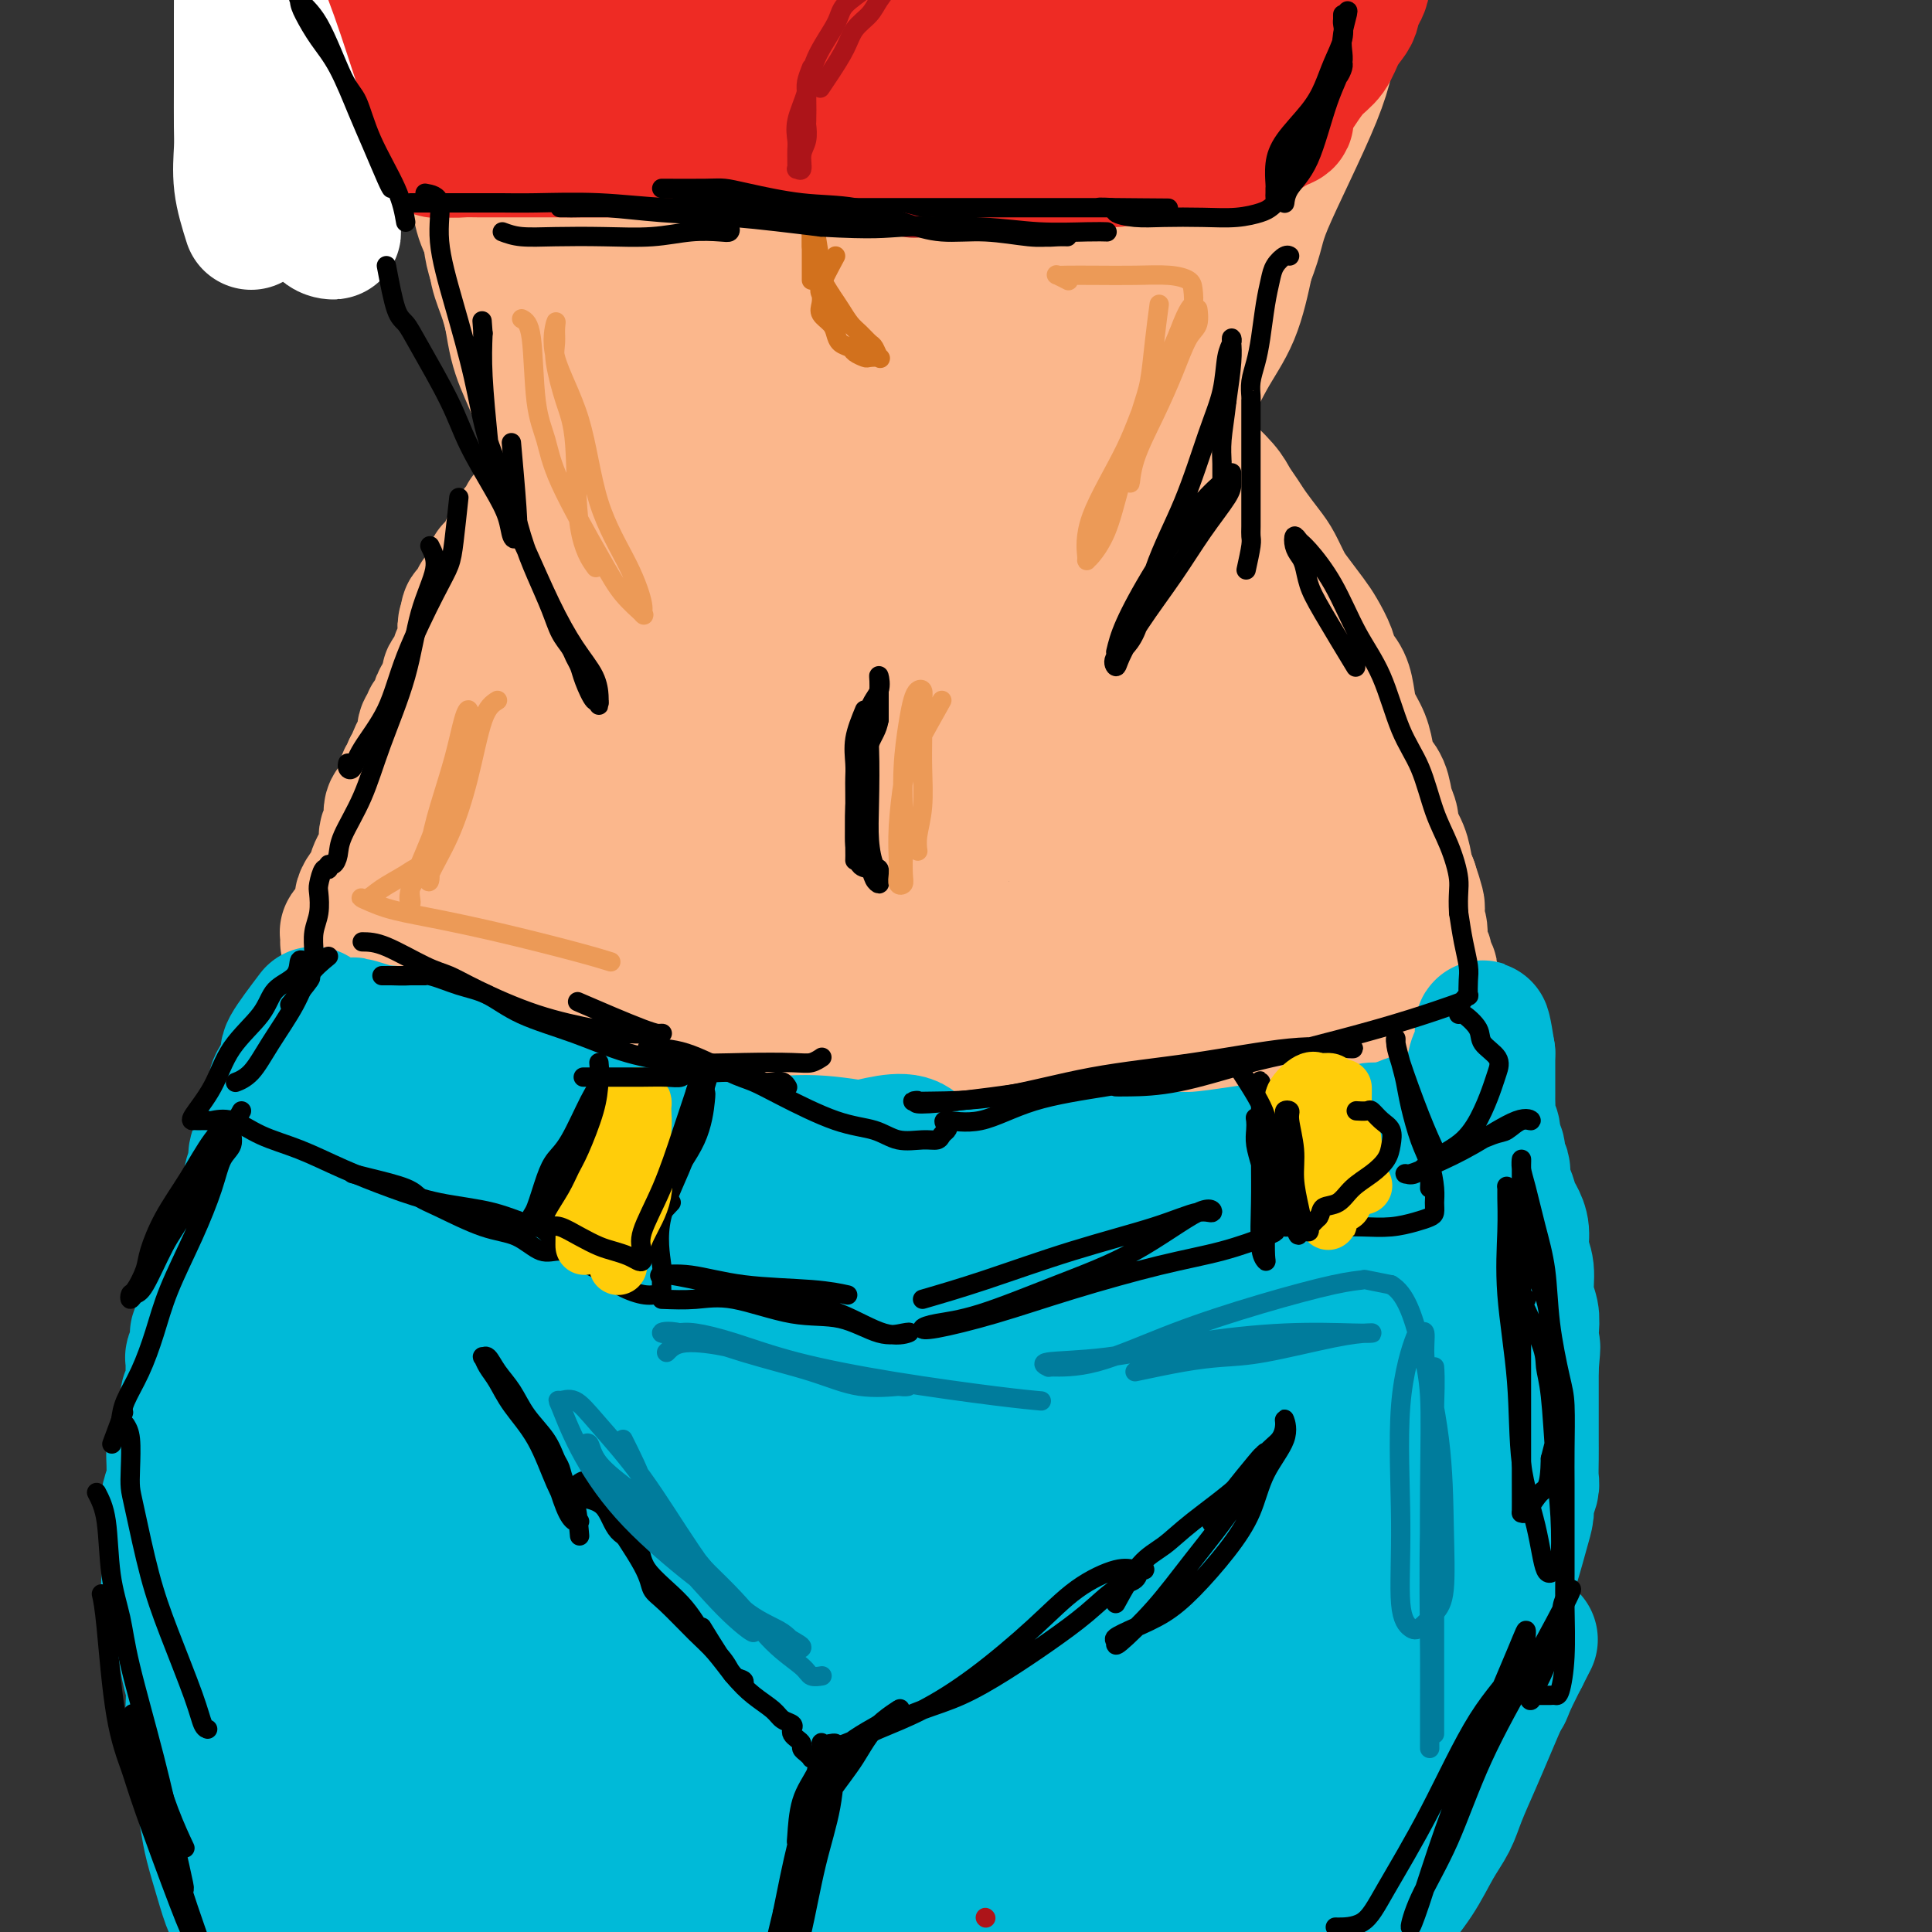 <svg viewBox='0 0 400 400' version='1.1' xmlns='http://www.w3.org/2000/svg' xmlns:xlink='http://www.w3.org/1999/xlink'><rect x="0" y="0" width="400" height="400" fill="#333333" stroke="none"/><g fill='none' stroke='rgb(251,183,140)' stroke-width='28' stroke-linecap='round' stroke-linejoin='round'><path d='M120,109c-1.682,-3.214 -3.363,-6.427 -4,-8c-0.637,-1.573 -0.229,-1.504 0,-2c0.229,-0.496 0.280,-1.557 0,-2c-0.280,-0.443 -0.890,-0.267 -1,-1c-0.110,-0.733 0.280,-2.374 0,-4c-0.280,-1.626 -1.229,-3.238 -2,-5c-0.771,-1.762 -1.362,-3.673 -2,-6c-0.638,-2.327 -1.322,-5.069 -2,-7c-0.678,-1.931 -1.351,-3.050 -2,-5c-0.649,-1.950 -1.273,-4.731 -2,-7c-0.727,-2.269 -1.557,-4.025 -2,-6c-0.443,-1.975 -0.501,-4.169 -1,-6c-0.499,-1.831 -1.440,-3.297 -2,-5c-0.560,-1.703 -0.737,-3.641 -1,-5c-0.263,-1.359 -0.610,-2.140 -1,-3c-0.390,-0.860 -0.822,-1.801 -1,-3c-0.178,-1.199 -0.100,-2.658 0,-4c0.100,-1.342 0.223,-2.567 0,-4c-0.223,-1.433 -0.792,-3.074 -1,-4c-0.208,-0.926 -0.056,-1.136 0,-2c0.056,-0.864 0.015,-2.381 0,-3c-0.015,-0.619 -0.004,-0.339 0,-1c0.004,-0.661 0.001,-2.263 0,-3c-0.001,-0.737 -0.000,-0.610 0,-1c0.000,-0.390 0.000,-1.298 0,-2c-0.000,-0.702 -0.000,-1.198 0,-2c0.000,-0.802 0.000,-1.908 0,-3c-0.000,-1.092 -0.000,-2.169 0,-3c0.000,-0.831 0.000,-1.415 0,-2'/><path d='M96,0c-0.150,-5.605 -0.026,-2.616 0,-2c0.026,0.616 -0.046,-1.141 0,-2c0.046,-0.859 0.209,-0.819 0,-1c-0.209,-0.181 -0.789,-0.581 -1,0c-0.211,0.581 -0.053,2.144 0,3c0.053,0.856 0.003,1.004 0,2c-0.003,0.996 0.043,2.838 0,4c-0.043,1.162 -0.176,1.643 0,3c0.176,1.357 0.661,3.588 1,6c0.339,2.412 0.531,5.004 1,8c0.469,2.996 1.213,6.396 2,10c0.787,3.604 1.617,7.412 2,11c0.383,3.588 0.320,6.957 1,10c0.680,3.043 2.102,5.761 3,9c0.898,3.239 1.271,7.000 2,10c0.729,3.000 1.814,5.239 3,8c1.186,2.761 2.471,6.045 4,9c1.529,2.955 3.301,5.581 5,8c1.699,2.419 3.326,4.631 5,7c1.674,2.369 3.395,4.897 5,7c1.605,2.103 3.095,3.782 5,5c1.905,1.218 4.227,1.975 6,3c1.773,1.025 2.997,2.319 4,3c1.003,0.681 1.784,0.750 2,1c0.216,0.250 -0.134,0.683 0,1c0.134,0.317 0.753,0.519 1,0c0.247,-0.519 0.124,-1.760 0,-3'/><path d='M147,120c-0.039,-0.973 -0.637,-1.906 -1,-3c-0.363,-1.094 -0.492,-2.348 -1,-4c-0.508,-1.652 -1.397,-3.703 -2,-7c-0.603,-3.297 -0.920,-7.840 -2,-12c-1.080,-4.160 -2.922,-7.937 -4,-12c-1.078,-4.063 -1.393,-8.411 -2,-12c-0.607,-3.589 -1.508,-6.419 -2,-9c-0.492,-2.581 -0.576,-4.913 -1,-8c-0.424,-3.087 -1.189,-6.931 -2,-10c-0.811,-3.069 -1.667,-5.364 -2,-8c-0.333,-2.636 -0.142,-5.612 0,-8c0.142,-2.388 0.234,-4.188 0,-6c-0.234,-1.812 -0.795,-3.636 -1,-5c-0.205,-1.364 -0.055,-2.266 0,-4c0.055,-1.734 0.015,-4.299 0,-6c-0.015,-1.701 -0.004,-2.539 0,-3c0.004,-0.461 0.001,-0.545 0,-1c-0.001,-0.455 -0.001,-1.281 0,-1c0.001,0.281 0.004,1.668 0,3c-0.004,1.332 -0.015,2.609 0,4c0.015,1.391 0.056,2.896 0,5c-0.056,2.104 -0.207,4.808 0,8c0.207,3.192 0.773,6.871 1,11c0.227,4.129 0.114,8.708 0,13c-0.114,4.292 -0.230,8.299 0,12c0.230,3.701 0.808,7.097 1,10c0.192,2.903 0.000,5.314 0,7c-0.000,1.686 0.192,2.646 0,3c-0.192,0.354 -0.769,0.101 -1,0c-0.231,-0.101 -0.115,-0.051 0,0'/><path d='M128,77c-0.234,11.061 -1.319,1.714 -2,-3c-0.681,-4.714 -0.957,-4.794 -2,-7c-1.043,-2.206 -2.854,-6.538 -4,-11c-1.146,-4.462 -1.628,-9.055 -2,-14c-0.372,-4.945 -0.634,-10.244 -1,-14c-0.366,-3.756 -0.837,-5.970 -1,-8c-0.163,-2.030 -0.020,-3.874 0,-6c0.020,-2.126 -0.084,-4.532 0,-6c0.084,-1.468 0.356,-1.997 1,-3c0.644,-1.003 1.660,-2.479 3,-3c1.340,-0.521 3.005,-0.085 4,0c0.995,0.085 1.320,-0.180 2,0c0.680,0.180 1.715,0.806 2,2c0.285,1.194 -0.182,2.957 0,5c0.182,2.043 1.011,4.366 2,7c0.989,2.634 2.138,5.578 3,10c0.862,4.422 1.438,10.321 2,16c0.562,5.679 1.109,11.139 2,17c0.891,5.861 2.126,12.124 3,18c0.874,5.876 1.387,11.364 2,16c0.613,4.636 1.327,8.421 2,12c0.673,3.579 1.305,6.952 2,9c0.695,2.048 1.454,2.770 2,3c0.546,0.230 0.879,-0.032 1,-1c0.121,-0.968 0.031,-2.643 0,-4c-0.031,-1.357 -0.003,-2.397 0,-4c0.003,-1.603 -0.020,-3.770 0,-7c0.020,-3.230 0.082,-7.523 0,-12c-0.082,-4.477 -0.309,-9.136 0,-14c0.309,-4.864 1.155,-9.932 2,-15'/><path d='M151,60c0.874,-11.686 1.558,-12.402 2,-15c0.442,-2.598 0.640,-7.077 1,-11c0.360,-3.923 0.880,-7.291 1,-10c0.120,-2.709 -0.161,-4.760 0,-7c0.161,-2.240 0.764,-4.669 1,-7c0.236,-2.331 0.105,-4.562 0,-6c-0.105,-1.438 -0.184,-2.082 0,-2c0.184,0.082 0.629,0.890 1,2c0.371,1.110 0.667,2.523 1,4c0.333,1.477 0.704,3.017 1,5c0.296,1.983 0.517,4.409 1,7c0.483,2.591 1.229,5.346 2,9c0.771,3.654 1.568,8.207 2,14c0.432,5.793 0.501,12.826 1,19c0.499,6.174 1.430,11.490 2,17c0.570,5.510 0.780,11.213 1,16c0.220,4.787 0.451,8.658 1,12c0.549,3.342 1.415,6.155 2,8c0.585,1.845 0.888,2.721 1,3c0.112,0.279 0.034,-0.039 0,-1c-0.034,-0.961 -0.025,-2.567 0,-4c0.025,-1.433 0.064,-2.695 0,-4c-0.064,-1.305 -0.232,-2.652 0,-5c0.232,-2.348 0.862,-5.695 2,-10c1.138,-4.305 2.783,-9.568 5,-15c2.217,-5.432 5.007,-11.033 7,-16c1.993,-4.967 3.191,-9.299 4,-13c0.809,-3.701 1.231,-6.772 2,-10c0.769,-3.228 1.884,-6.614 3,-10'/><path d='M195,30c3.718,-11.546 2.513,-8.410 3,-11c0.487,-2.590 2.666,-10.907 4,-15c1.334,-4.093 1.822,-3.963 2,-4c0.178,-0.037 0.047,-0.239 0,0c-0.047,0.239 -0.011,0.921 0,2c0.011,1.079 -0.002,2.555 0,4c0.002,1.445 0.020,2.860 0,5c-0.020,2.140 -0.079,5.004 0,8c0.079,2.996 0.295,6.124 0,10c-0.295,3.876 -1.102,8.501 -2,14c-0.898,5.499 -1.887,11.872 -3,18c-1.113,6.128 -2.351,12.009 -3,18c-0.649,5.991 -0.710,12.090 -1,18c-0.290,5.910 -0.810,11.630 -1,16c-0.190,4.370 -0.051,7.391 0,10c0.051,2.609 0.013,4.808 0,6c-0.013,1.192 -0.001,1.379 0,1c0.001,-0.379 -0.009,-1.323 0,-3c0.009,-1.677 0.037,-4.089 0,-6c-0.037,-1.911 -0.139,-3.323 1,-6c1.139,-2.677 3.518,-6.620 6,-11c2.482,-4.380 5.066,-9.197 8,-15c2.934,-5.803 6.216,-12.593 10,-19c3.784,-6.407 8.068,-12.432 11,-17c2.932,-4.568 4.512,-7.680 6,-11c1.488,-3.320 2.883,-6.849 5,-11c2.117,-4.151 4.954,-8.925 8,-14c3.046,-5.075 6.299,-10.450 8,-14c1.701,-3.550 1.851,-5.275 2,-7'/><path d='M259,-4c10.127,-18.558 3.443,-5.452 1,-1c-2.443,4.452 -0.646,0.250 0,-1c0.646,-1.250 0.141,0.451 0,2c-0.141,1.549 0.082,2.947 0,4c-0.082,1.053 -0.470,1.761 -1,3c-0.530,1.239 -1.204,3.009 -2,5c-0.796,1.991 -1.715,4.204 -3,7c-1.285,2.796 -2.937,6.177 -5,11c-2.063,4.823 -4.537,11.088 -7,17c-2.463,5.912 -4.916,11.470 -7,17c-2.084,5.530 -3.798,11.032 -6,17c-2.202,5.968 -4.890,12.404 -7,18c-2.110,5.596 -3.640,10.353 -5,15c-1.360,4.647 -2.548,9.184 -4,13c-1.452,3.816 -3.168,6.913 -4,9c-0.832,2.087 -0.781,3.166 -1,4c-0.219,0.834 -0.708,1.422 -1,2c-0.292,0.578 -0.385,1.146 0,1c0.385,-0.146 1.249,-1.005 2,-2c0.751,-0.995 1.387,-2.125 2,-3c0.613,-0.875 1.201,-1.495 2,-3c0.799,-1.505 1.808,-3.894 3,-6c1.192,-2.106 2.567,-3.927 6,-9c3.433,-5.073 8.926,-13.398 13,-19c4.074,-5.602 6.731,-8.481 9,-12c2.269,-3.519 4.149,-7.678 6,-11c1.851,-3.322 3.672,-5.806 5,-9c1.328,-3.194 2.164,-7.097 3,-11'/><path d='M258,54c2.514,-6.355 1.798,-6.744 4,-12c2.202,-5.256 7.322,-15.379 10,-22c2.678,-6.621 2.915,-9.739 3,-12c0.085,-2.261 0.020,-3.663 0,-5c-0.020,-1.337 0.007,-2.607 0,-3c-0.007,-0.393 -0.047,0.092 0,0c0.047,-0.092 0.183,-0.762 0,-1c-0.183,-0.238 -0.684,-0.043 -1,0c-0.316,0.043 -0.446,-0.066 -1,0c-0.554,0.066 -1.531,0.305 -2,1c-0.469,0.695 -0.428,1.844 -1,3c-0.572,1.156 -1.755,2.318 -3,4c-1.245,1.682 -2.552,3.884 -5,7c-2.448,3.116 -6.038,7.146 -10,12c-3.962,4.854 -8.295,10.531 -12,15c-3.705,4.469 -6.782,7.729 -10,11c-3.218,3.271 -6.578,6.552 -9,9c-2.422,2.448 -3.907,4.063 -5,5c-1.093,0.937 -1.793,1.194 -2,1c-0.207,-0.194 0.078,-0.841 0,-2c-0.078,-1.159 -0.520,-2.832 0,-5c0.520,-2.168 2.002,-4.831 3,-7c0.998,-2.169 1.511,-3.843 3,-6c1.489,-2.157 3.955,-4.796 6,-8c2.045,-3.204 3.668,-6.973 6,-11c2.332,-4.027 5.373,-8.311 7,-12c1.627,-3.689 1.839,-6.784 2,-9c0.161,-2.216 0.270,-3.553 0,-4c-0.270,-0.447 -0.919,-0.005 -2,0c-1.081,0.005 -2.595,-0.427 -4,0c-1.405,0.427 -2.703,1.714 -4,3'/><path d='M231,6c-2.303,0.935 -3.061,1.771 -5,3c-1.939,1.229 -5.059,2.851 -9,5c-3.941,2.149 -8.704,4.824 -13,7c-4.296,2.176 -8.127,3.853 -11,5c-2.873,1.147 -4.788,1.764 -6,2c-1.212,0.236 -1.721,0.092 -2,0c-0.279,-0.092 -0.328,-0.133 0,-1c0.328,-0.867 1.034,-2.559 2,-4c0.966,-1.441 2.191,-2.630 4,-4c1.809,-1.370 4.202,-2.920 7,-5c2.798,-2.080 6.001,-4.691 9,-7c2.999,-2.309 5.793,-4.318 8,-6c2.207,-1.682 3.826,-3.039 5,-4c1.174,-0.961 1.902,-1.527 2,-2c0.098,-0.473 -0.434,-0.855 -2,-1c-1.566,-0.145 -4.165,-0.055 -6,0c-1.835,0.055 -2.904,0.074 -5,0c-2.096,-0.074 -5.217,-0.243 -9,0c-3.783,0.243 -8.228,0.897 -13,2c-4.772,1.103 -9.869,2.653 -14,4c-4.131,1.347 -7.294,2.490 -10,4c-2.706,1.510 -4.955,3.385 -6,4c-1.045,0.615 -0.887,-0.031 -1,0c-0.113,0.031 -0.496,0.740 0,1c0.496,0.260 1.872,0.070 3,0c1.128,-0.070 2.008,-0.019 3,0c0.992,0.019 2.097,0.008 3,0c0.903,-0.008 1.603,-0.012 3,0c1.397,0.012 3.492,0.042 5,0c1.508,-0.042 2.431,-0.155 3,0c0.569,0.155 0.785,0.577 1,1'/><path d='M177,10c3.500,0.476 2.251,0.667 2,1c-0.251,0.333 0.496,0.807 1,1c0.504,0.193 0.765,0.103 1,0c0.235,-0.103 0.444,-0.220 1,0c0.556,0.220 1.458,0.776 2,1c0.542,0.224 0.723,0.116 1,0c0.277,-0.116 0.649,-0.238 1,0c0.351,0.238 0.683,0.837 1,1c0.317,0.163 0.621,-0.110 1,0c0.379,0.110 0.834,0.604 1,1c0.166,0.396 0.045,0.694 0,1c-0.045,0.306 -0.012,0.621 0,1c0.012,0.379 0.003,0.823 0,1c-0.003,0.177 -0.002,0.089 0,0'/><path d='M142,77c-2.145,0.121 -4.291,0.243 -5,0c-0.709,-0.243 0.017,-0.850 0,-1c-0.017,-0.150 -0.778,0.156 -1,0c-0.222,-0.156 0.094,-0.773 0,-1c-0.094,-0.227 -0.598,-0.065 -1,0c-0.402,0.065 -0.701,0.032 -1,0'/><path d='M134,75c-1.459,-0.292 -1.108,-0.023 -1,0c0.108,0.023 -0.027,-0.201 0,0c0.027,0.201 0.217,0.827 0,1c-0.217,0.173 -0.842,-0.108 -1,0c-0.158,0.108 0.150,0.606 0,1c-0.150,0.394 -0.757,0.684 -1,1c-0.243,0.316 -0.121,0.658 0,1'/><path d='M131,79c-0.703,0.616 -0.959,0.155 -1,0c-0.041,-0.155 0.134,-0.004 0,0c-0.134,0.004 -0.576,-0.140 -1,0c-0.424,0.140 -0.831,0.563 -1,1c-0.169,0.437 -0.102,0.887 0,1c0.102,0.113 0.238,-0.110 0,0c-0.238,0.110 -0.851,0.554 -1,1c-0.149,0.446 0.166,0.893 0,1c-0.166,0.107 -0.814,-0.125 -1,0c-0.186,0.125 0.090,0.607 0,1c-0.090,0.393 -0.545,0.697 -1,1c-0.455,0.303 -0.909,0.606 -1,1c-0.091,0.394 0.182,0.879 0,1c-0.182,0.121 -0.818,-0.121 -1,0c-0.182,0.121 0.091,0.606 0,1c-0.091,0.394 -0.547,0.698 -1,1c-0.453,0.302 -0.905,0.602 -1,1c-0.095,0.398 0.167,0.894 0,1c-0.167,0.106 -0.762,-0.178 -1,0c-0.238,0.178 -0.120,0.817 0,1c0.120,0.183 0.242,-0.092 0,0c-0.242,0.092 -0.848,0.550 -1,1c-0.152,0.450 0.151,0.890 0,1c-0.151,0.110 -0.758,-0.112 -1,0c-0.242,0.112 -0.121,0.556 0,1'/><path d='M118,95c-2.233,2.719 -1.315,1.517 -1,1c0.315,-0.517 0.028,-0.350 0,0c-0.028,0.350 0.203,0.882 0,1c-0.203,0.118 -0.839,-0.179 -1,0c-0.161,0.179 0.154,0.835 0,1c-0.154,0.165 -0.776,-0.162 -1,0c-0.224,0.162 -0.050,0.813 0,1c0.050,0.187 -0.024,-0.091 0,0c0.024,0.091 0.147,0.549 0,1c-0.147,0.451 -0.565,0.894 -1,1c-0.435,0.106 -0.887,-0.125 -1,0c-0.113,0.125 0.115,0.607 0,1c-0.115,0.393 -0.571,0.696 -1,1c-0.429,0.304 -0.832,0.607 -1,1c-0.168,0.393 -0.102,0.875 0,1c0.102,0.125 0.239,-0.107 0,0c-0.239,0.107 -0.853,0.555 -1,1c-0.147,0.445 0.172,0.889 0,1c-0.172,0.111 -0.835,-0.111 -1,0c-0.165,0.111 0.167,0.555 0,1c-0.167,0.445 -0.832,0.893 -1,1c-0.168,0.107 0.161,-0.126 0,0c-0.161,0.126 -0.813,0.611 -1,1c-0.187,0.389 0.089,0.683 0,1c-0.089,0.317 -0.545,0.659 -1,1'/><path d='M106,112c-1.874,2.792 -0.557,1.273 0,1c0.557,-0.273 0.356,0.700 0,1c-0.356,0.300 -0.865,-0.073 -1,0c-0.135,0.073 0.104,0.593 0,1c-0.104,0.407 -0.549,0.701 -1,1c-0.451,0.299 -0.906,0.605 -1,1c-0.094,0.395 0.172,0.880 0,1c-0.172,0.120 -0.782,-0.126 -1,0c-0.218,0.126 -0.045,0.625 0,1c0.045,0.375 -0.039,0.626 0,1c0.039,0.374 0.203,0.871 0,1c-0.203,0.129 -0.771,-0.110 -1,0c-0.229,0.110 -0.118,0.568 0,1c0.118,0.432 0.243,0.837 0,1c-0.243,0.163 -0.853,0.085 -1,0c-0.147,-0.085 0.171,-0.177 0,0c-0.171,0.177 -0.829,0.622 -1,1c-0.171,0.378 0.147,0.689 0,1c-0.147,0.311 -0.758,0.622 -1,1c-0.242,0.378 -0.117,0.823 0,1c0.117,0.177 0.224,0.086 0,0c-0.224,-0.086 -0.778,-0.167 -1,0c-0.222,0.167 -0.111,0.584 0,1'/><path d='M97,128c-1.392,2.636 -0.373,1.227 0,1c0.373,-0.227 0.100,0.727 0,1c-0.100,0.273 -0.027,-0.134 0,0c0.027,0.134 0.008,0.810 0,1c-0.008,0.190 -0.006,-0.104 0,0c0.006,0.104 0.017,0.607 0,1c-0.017,0.393 -0.061,0.678 0,1c0.061,0.322 0.227,0.682 0,1c-0.227,0.318 -0.848,0.596 -1,1c-0.152,0.404 0.166,0.935 0,1c-0.166,0.065 -0.815,-0.334 -1,0c-0.185,0.334 0.095,1.403 0,2c-0.095,0.597 -0.564,0.723 -1,1c-0.436,0.277 -0.839,0.704 -1,1c-0.161,0.296 -0.081,0.459 0,1c0.081,0.541 0.163,1.458 0,2c-0.163,0.542 -0.569,0.708 -1,1c-0.431,0.292 -0.885,0.708 -1,1c-0.115,0.292 0.109,0.458 0,1c-0.109,0.542 -0.551,1.458 -1,2c-0.449,0.542 -0.904,0.709 -1,1c-0.096,0.291 0.168,0.707 0,1c-0.168,0.293 -0.767,0.463 -1,1c-0.233,0.537 -0.100,1.439 0,2c0.100,0.561 0.168,0.780 0,1c-0.168,0.220 -0.571,0.440 -1,1c-0.429,0.560 -0.885,1.458 -1,2c-0.115,0.542 0.110,0.726 0,1c-0.110,0.274 -0.555,0.637 -1,1'/><path d='M85,159c-1.795,4.974 -0.284,1.910 0,1c0.284,-0.910 -0.660,0.334 -1,1c-0.340,0.666 -0.077,0.756 0,1c0.077,0.244 -0.031,0.644 0,1c0.031,0.356 0.202,0.670 0,1c-0.202,0.330 -0.776,0.678 -1,1c-0.224,0.322 -0.097,0.618 0,1c0.097,0.382 0.165,0.850 0,1c-0.165,0.150 -0.564,-0.019 -1,0c-0.436,0.019 -0.908,0.224 -1,1c-0.092,0.776 0.198,2.122 0,3c-0.198,0.878 -0.884,1.287 -1,2c-0.116,0.713 0.338,1.729 0,3c-0.338,1.271 -1.467,2.798 -2,4c-0.533,1.202 -0.471,2.080 -1,3c-0.529,0.920 -1.648,1.883 -2,3c-0.352,1.117 0.063,2.390 0,3c-0.063,0.610 -0.605,0.559 -1,1c-0.395,0.441 -0.642,1.376 -1,2c-0.358,0.624 -0.828,0.938 -1,1c-0.172,0.062 -0.046,-0.128 0,0c0.046,0.128 0.012,0.573 0,1c-0.012,0.427 -0.004,0.836 0,1c0.004,0.164 0.002,0.082 0,0'/><path d='M248,96c1.937,1.848 3.874,3.695 5,5c1.126,1.305 1.442,2.066 2,3c0.558,0.934 1.357,2.039 2,3c0.643,0.961 1.130,1.778 2,3c0.870,1.222 2.124,2.848 3,4c0.876,1.152 1.375,1.829 2,3c0.625,1.171 1.376,2.834 2,4c0.624,1.166 1.122,1.834 2,3c0.878,1.166 2.137,2.828 3,4c0.863,1.172 1.331,1.853 2,3c0.669,1.147 1.540,2.760 2,4c0.460,1.240 0.508,2.105 1,3c0.492,0.895 1.427,1.818 2,3c0.573,1.182 0.782,2.623 1,4c0.218,1.377 0.443,2.688 1,4c0.557,1.312 1.444,2.623 2,4c0.556,1.377 0.780,2.820 1,4c0.220,1.180 0.435,2.096 1,3c0.565,0.904 1.479,1.795 2,3c0.521,1.205 0.650,2.724 1,4c0.350,1.276 0.920,2.309 1,3c0.080,0.691 -0.329,1.041 0,2c0.329,0.959 1.396,2.527 2,4c0.604,1.473 0.744,2.849 1,4c0.256,1.151 0.628,2.075 1,3'/><path d='M292,183c2.896,8.513 0.636,3.796 0,3c-0.636,-0.796 0.350,2.329 1,4c0.650,1.671 0.962,1.887 1,3c0.038,1.113 -0.200,3.124 0,4c0.200,0.876 0.838,0.616 1,1c0.162,0.384 -0.153,1.412 0,2c0.153,0.588 0.773,0.736 1,1c0.227,0.264 0.061,0.645 0,1c-0.061,0.355 -0.016,0.683 0,1c0.016,0.317 0.004,0.624 0,1c-0.004,0.376 -0.001,0.822 0,1c0.001,0.178 0.001,0.089 0,0'/><path d='M74,204c2.375,0.956 4.750,1.912 6,2c1.250,0.088 1.376,-0.692 2,0c0.624,0.692 1.745,2.857 3,4c1.255,1.143 2.644,1.265 4,2c1.356,0.735 2.677,2.084 4,3c1.323,0.916 2.646,1.398 4,2c1.354,0.602 2.739,1.323 4,2c1.261,0.677 2.400,1.309 4,2c1.600,0.691 3.663,1.442 5,2c1.337,0.558 1.949,0.923 3,1c1.051,0.077 2.543,-0.133 4,0c1.457,0.133 2.880,0.611 4,1c1.120,0.389 1.937,0.691 3,1c1.063,0.309 2.371,0.627 4,1c1.629,0.373 3.578,0.803 5,1c1.422,0.197 2.317,0.161 4,0c1.683,-0.161 4.153,-0.445 6,0c1.847,0.445 3.071,1.621 5,2c1.929,0.379 4.563,-0.038 7,0c2.437,0.038 4.677,0.531 7,1c2.323,0.469 4.727,0.913 7,1c2.273,0.087 4.413,-0.183 7,0c2.587,0.183 5.619,0.818 8,1c2.381,0.182 4.109,-0.091 6,0c1.891,0.091 3.946,0.545 6,1'/><path d='M196,234c14.205,1.547 8.216,0.415 7,0c-1.216,-0.415 2.339,-0.114 5,0c2.661,0.114 4.427,0.040 6,0c1.573,-0.040 2.955,-0.048 5,0c2.045,0.048 4.755,0.151 7,0c2.245,-0.151 4.024,-0.557 6,-1c1.976,-0.443 4.148,-0.925 6,-1c1.852,-0.075 3.382,0.256 5,0c1.618,-0.256 3.322,-1.099 5,-2c1.678,-0.901 3.329,-1.862 5,-2c1.671,-0.138 3.363,0.546 5,0c1.637,-0.546 3.220,-2.321 5,-3c1.780,-0.679 3.758,-0.262 6,-1c2.242,-0.738 4.749,-2.632 7,-4c2.251,-1.368 4.246,-2.209 6,-3c1.754,-0.791 3.267,-1.533 4,-2c0.733,-0.467 0.687,-0.661 1,-1c0.313,-0.339 0.985,-0.823 1,-1c0.015,-0.177 -0.626,-0.048 -1,0c-0.374,0.048 -0.482,0.013 -1,0c-0.518,-0.013 -1.445,-0.004 -2,0c-0.555,0.004 -0.738,0.004 -1,0c-0.262,-0.004 -0.602,-0.011 -1,0c-0.398,0.011 -0.855,0.042 -2,0c-1.145,-0.042 -2.978,-0.155 -5,0c-2.022,0.155 -4.232,0.577 -7,1c-2.768,0.423 -6.092,0.845 -10,1c-3.908,0.155 -8.398,0.042 -13,0c-4.602,-0.042 -9.315,-0.012 -14,0c-4.685,0.012 -9.343,0.006 -14,0'/><path d='M217,215c-13.626,0.354 -12.190,0.238 -17,1c-4.810,0.762 -15.868,2.400 -22,3c-6.132,0.600 -7.340,0.160 -10,0c-2.660,-0.160 -6.771,-0.041 -10,0c-3.229,0.041 -5.575,0.005 -7,0c-1.425,-0.005 -1.929,0.020 -2,0c-0.071,-0.020 0.290,-0.084 1,0c0.710,0.084 1.769,0.317 4,0c2.231,-0.317 5.635,-1.185 10,-2c4.365,-0.815 9.692,-1.577 16,-3c6.308,-1.423 13.598,-3.505 21,-5c7.402,-1.495 14.917,-2.401 21,-3c6.083,-0.599 10.733,-0.892 15,-1c4.267,-0.108 8.153,-0.032 11,0c2.847,0.032 4.657,0.019 6,0c1.343,-0.019 2.218,-0.043 2,0c-0.218,0.043 -1.528,0.152 -2,0c-0.472,-0.152 -0.106,-0.566 -3,0c-2.894,0.566 -9.048,2.113 -15,4c-5.952,1.887 -11.702,4.113 -19,6c-7.298,1.887 -16.144,3.436 -25,5c-8.856,1.564 -17.722,3.143 -26,4c-8.278,0.857 -15.968,0.993 -23,1c-7.032,0.007 -13.406,-0.116 -19,0c-5.594,0.116 -10.408,0.470 -14,0c-3.592,-0.470 -5.963,-1.765 -7,-3c-1.037,-1.235 -0.741,-2.409 -1,-4c-0.259,-1.591 -1.074,-3.597 1,-6c2.074,-2.403 7.037,-5.201 12,-8'/><path d='M115,204c5.257,-2.506 12.401,-4.770 19,-6c6.599,-1.230 12.654,-1.427 19,-2c6.346,-0.573 12.982,-1.523 20,-2c7.018,-0.477 14.419,-0.481 20,0c5.581,0.481 9.344,1.448 12,2c2.656,0.552 4.205,0.690 5,1c0.795,0.310 0.835,0.791 1,1c0.165,0.209 0.455,0.147 -1,0c-1.455,-0.147 -4.655,-0.377 -10,0c-5.345,0.377 -12.834,1.361 -20,2c-7.166,0.639 -14.009,0.934 -22,1c-7.991,0.066 -17.131,-0.097 -26,0c-8.869,0.097 -17.469,0.453 -24,0c-6.531,-0.453 -10.995,-1.717 -15,-3c-4.005,-1.283 -7.553,-2.586 -9,-4c-1.447,-1.414 -0.795,-2.938 -1,-5c-0.205,-2.062 -1.267,-4.660 1,-7c2.267,-2.340 7.862,-4.421 14,-7c6.138,-2.579 12.820,-5.655 19,-8c6.180,-2.345 11.859,-3.958 18,-5c6.141,-1.042 12.743,-1.514 19,-2c6.257,-0.486 12.170,-0.987 16,-1c3.830,-0.013 5.579,0.461 7,1c1.421,0.539 2.515,1.143 3,3c0.485,1.857 0.360,4.967 -2,8c-2.360,3.033 -6.953,5.989 -13,10c-6.047,4.011 -13.546,9.078 -21,13c-7.454,3.922 -14.864,6.701 -21,8c-6.136,1.299 -10.998,1.119 -15,1c-4.002,-0.119 -7.143,-0.177 -9,-3c-1.857,-2.823 -2.428,-8.412 -3,-14'/><path d='M96,186c-0.721,-5.807 -1.022,-13.325 0,-21c1.022,-7.675 3.368,-15.509 7,-22c3.632,-6.491 8.551,-11.641 13,-16c4.449,-4.359 8.427,-7.928 12,-10c3.573,-2.072 6.739,-2.648 9,-3c2.261,-0.352 3.615,-0.479 5,1c1.385,1.479 2.801,4.564 4,8c1.199,3.436 2.180,7.221 2,13c-0.180,5.779 -1.520,13.551 -4,20c-2.480,6.449 -6.101,11.576 -9,16c-2.899,4.424 -5.076,8.146 -7,11c-1.924,2.854 -3.596,4.840 -5,6c-1.404,1.160 -2.541,1.495 -3,0c-0.459,-1.495 -0.242,-4.820 0,-12c0.242,-7.180 0.508,-18.214 2,-27c1.492,-8.786 4.211,-15.323 8,-20c3.789,-4.677 8.650,-7.493 12,-9c3.350,-1.507 5.190,-1.706 7,-2c1.810,-0.294 3.589,-0.684 6,1c2.411,1.684 5.453,5.440 7,11c1.547,5.560 1.599,12.923 2,20c0.401,7.077 1.150,13.866 0,20c-1.150,6.134 -4.199,11.612 -7,16c-2.801,4.388 -5.354,7.685 -8,9c-2.646,1.315 -5.384,0.646 -8,1c-2.616,0.354 -5.108,1.729 -7,-1c-1.892,-2.729 -3.184,-9.563 -4,-16c-0.816,-6.437 -1.157,-12.478 0,-20c1.157,-7.522 3.811,-16.525 7,-23c3.189,-6.475 6.911,-10.421 10,-13c3.089,-2.579 5.544,-3.789 8,-5'/><path d='M155,119c3.627,-3.036 3.696,-1.626 4,0c0.304,1.626 0.845,3.468 1,7c0.155,3.532 -0.075,8.752 -2,15c-1.925,6.248 -5.543,13.522 -9,20c-3.457,6.478 -6.752,12.160 -10,17c-3.248,4.840 -6.449,8.837 -8,11c-1.551,2.163 -1.451,2.492 -2,3c-0.549,0.508 -1.746,1.194 0,-1c1.746,-2.194 6.434,-7.268 11,-14c4.566,-6.732 9.010,-15.121 15,-23c5.990,-7.879 13.528,-15.249 20,-20c6.472,-4.751 11.879,-6.882 16,-8c4.121,-1.118 6.955,-1.224 9,-1c2.045,0.224 3.299,0.778 4,2c0.701,1.222 0.848,3.113 1,6c0.152,2.887 0.308,6.769 0,12c-0.308,5.231 -1.082,11.810 -3,18c-1.918,6.190 -4.982,11.991 -7,16c-2.018,4.009 -2.990,6.225 -4,7c-1.010,0.775 -2.057,0.107 -3,0c-0.943,-0.107 -1.783,0.345 -2,-2c-0.217,-2.345 0.188,-7.488 0,-14c-0.188,-6.512 -0.969,-14.393 0,-23c0.969,-8.607 3.690,-17.942 7,-24c3.310,-6.058 7.211,-8.841 10,-10c2.789,-1.159 4.468,-0.695 6,-1c1.532,-0.305 2.919,-1.380 5,0c2.081,1.380 4.857,5.215 7,10c2.143,4.785 3.654,10.519 5,17c1.346,6.481 2.527,13.709 3,20c0.473,6.291 0.236,11.646 0,17'/><path d='M229,176c0.894,10.782 -0.870,10.738 -2,12c-1.130,1.262 -1.625,3.831 -2,5c-0.375,1.169 -0.630,0.939 -1,0c-0.370,-0.939 -0.856,-2.587 -1,-7c-0.144,-4.413 0.055,-11.589 0,-20c-0.055,-8.411 -0.365,-18.055 0,-25c0.365,-6.945 1.406,-11.192 3,-14c1.594,-2.808 3.742,-4.177 5,-5c1.258,-0.823 1.626,-1.099 2,-1c0.374,0.099 0.756,0.572 2,3c1.244,2.428 3.352,6.811 5,12c1.648,5.189 2.837,11.183 4,17c1.163,5.817 2.302,11.456 3,16c0.698,4.544 0.956,7.991 1,10c0.044,2.009 -0.125,2.578 0,3c0.125,0.422 0.544,0.698 0,-1c-0.544,-1.698 -2.053,-5.368 -3,-11c-0.947,-5.632 -1.333,-13.226 -2,-21c-0.667,-7.774 -1.614,-15.730 -2,-21c-0.386,-5.270 -0.211,-7.855 0,-9c0.211,-1.145 0.457,-0.851 1,-1c0.543,-0.149 1.382,-0.740 2,0c0.618,0.740 1.016,2.813 2,5c0.984,2.187 2.554,4.489 4,8c1.446,3.511 2.770,8.229 4,13c1.230,4.771 2.368,9.593 3,15c0.632,5.407 0.757,11.398 1,16c0.243,4.602 0.604,7.816 1,11c0.396,3.184 0.827,6.338 1,8c0.173,1.662 0.086,1.831 0,2'/><path d='M260,196c0.313,8.221 -1.904,2.775 -3,-1c-1.096,-3.775 -1.072,-5.877 -2,-10c-0.928,-4.123 -2.809,-10.267 -4,-17c-1.191,-6.733 -1.693,-14.055 -2,-18c-0.307,-3.945 -0.421,-4.512 0,-5c0.421,-0.488 1.375,-0.898 2,-1c0.625,-0.102 0.920,0.105 2,1c1.080,0.895 2.947,2.480 4,4c1.053,1.520 1.294,2.975 2,5c0.706,2.025 1.877,4.620 3,8c1.123,3.380 2.197,7.546 3,11c0.803,3.454 1.336,6.195 2,9c0.664,2.805 1.460,5.675 2,8c0.540,2.325 0.823,4.104 1,5c0.177,0.896 0.246,0.909 0,1c-0.246,0.091 -0.809,0.262 -1,0c-0.191,-0.262 -0.010,-0.956 0,-3c0.010,-2.044 -0.153,-5.438 0,-8c0.153,-2.562 0.620,-4.292 1,-6c0.380,-1.708 0.672,-3.393 1,-4c0.328,-0.607 0.690,-0.134 1,0c0.310,0.134 0.566,-0.070 1,0c0.434,0.070 1.044,0.414 2,2c0.956,1.586 2.256,4.415 3,7c0.744,2.585 0.931,4.927 2,7c1.069,2.073 3.020,3.878 4,5c0.980,1.122 0.990,1.561 1,2'/><path d='M285,198c2.421,3.580 1.475,1.031 1,0c-0.475,-1.031 -0.478,-0.544 -1,-1c-0.522,-0.456 -1.564,-1.853 -3,-5c-1.436,-3.147 -3.268,-8.042 -4,-10c-0.732,-1.958 -0.366,-0.979 0,0'/></g>
<g fill='none' stroke='rgb(0,186,216)' stroke-width='28' stroke-linecap='round' stroke-linejoin='round'><path d='M65,210c-2.110,2.790 -4.220,5.580 -5,7c-0.780,1.420 -0.232,1.471 0,2c0.232,0.529 0.146,1.537 0,2c-0.146,0.463 -0.353,0.381 -1,1c-0.647,0.619 -1.732,1.937 -2,3c-0.268,1.063 0.283,1.869 0,3c-0.283,1.131 -1.400,2.586 -2,4c-0.600,1.414 -0.682,2.788 -1,4c-0.318,1.212 -0.873,2.264 -1,3c-0.127,0.736 0.173,1.157 0,2c-0.173,0.843 -0.820,2.109 -1,3c-0.180,0.891 0.105,1.407 0,2c-0.105,0.593 -0.601,1.262 -1,2c-0.399,0.738 -0.699,1.545 -1,2c-0.301,0.455 -0.601,0.559 -1,1c-0.399,0.441 -0.895,1.219 -1,2c-0.105,0.781 0.182,1.566 0,2c-0.182,0.434 -0.833,0.519 -1,1c-0.167,0.481 0.149,1.358 0,2c-0.149,0.642 -0.761,1.048 -1,1c-0.239,-0.048 -0.103,-0.551 0,0c0.103,0.551 0.172,2.158 0,3c-0.172,0.842 -0.586,0.921 -1,1'/><path d='M45,263c-3.035,8.338 -0.621,2.682 0,1c0.621,-1.682 -0.551,0.610 -1,2c-0.449,1.390 -0.177,1.878 0,2c0.177,0.122 0.258,-0.121 0,0c-0.258,0.121 -0.854,0.606 -1,1c-0.146,0.394 0.157,0.696 0,1c-0.157,0.304 -0.773,0.610 -1,1c-0.227,0.390 -0.065,0.864 0,1c0.065,0.136 0.031,-0.066 0,0c-0.031,0.066 -0.060,0.401 0,1c0.060,0.599 0.208,1.461 0,2c-0.208,0.539 -0.774,0.756 -1,1c-0.226,0.244 -0.113,0.517 0,1c0.113,0.483 0.226,1.176 0,2c-0.226,0.824 -0.793,1.780 -1,2c-0.207,0.220 -0.056,-0.295 0,0c0.056,0.295 0.015,1.399 0,2c-0.015,0.601 -0.004,0.700 0,1c0.004,0.300 0.001,0.801 0,1c-0.001,0.199 0.001,0.095 0,0c-0.001,-0.095 -0.004,-0.180 0,0c0.004,0.180 0.015,0.626 0,1c-0.015,0.374 -0.056,0.676 0,1c0.056,0.324 0.207,0.670 0,1c-0.207,0.330 -0.774,0.644 -1,1c-0.226,0.356 -0.112,0.755 0,1c0.112,0.245 0.223,0.335 0,1c-0.223,0.665 -0.778,1.904 -1,3c-0.222,1.096 -0.111,2.048 0,3'/><path d='M38,297c-1.552,5.918 -1.933,3.715 -2,4c-0.067,0.285 0.178,3.060 0,5c-0.178,1.940 -0.780,3.044 -1,4c-0.220,0.956 -0.059,1.764 0,2c0.059,0.236 0.016,-0.100 0,0c-0.016,0.100 -0.004,0.637 0,1c0.004,0.363 0.001,0.551 0,1c-0.001,0.449 -0.001,1.159 0,2c0.001,0.841 0.004,1.815 0,3c-0.004,1.185 -0.016,2.582 0,4c0.016,1.418 0.060,2.856 0,4c-0.060,1.144 -0.225,1.994 0,3c0.225,1.006 0.838,2.168 1,3c0.162,0.832 -0.129,1.335 0,2c0.129,0.665 0.678,1.491 1,2c0.322,0.509 0.416,0.700 1,1c0.584,0.300 1.658,0.709 2,1c0.342,0.291 -0.049,0.463 0,1c0.049,0.537 0.539,1.438 1,2c0.461,0.562 0.894,0.783 1,1c0.106,0.217 -0.116,0.429 0,1c0.116,0.571 0.570,1.500 1,2c0.430,0.500 0.836,0.570 1,1c0.164,0.430 0.085,1.218 0,2c-0.085,0.782 -0.177,1.557 0,2c0.177,0.443 0.622,0.555 1,1c0.378,0.445 0.689,1.222 1,2'/><path d='M46,354c1.864,4.008 1.024,2.029 1,2c-0.024,-0.029 0.767,1.893 1,3c0.233,1.107 -0.091,1.397 0,2c0.091,0.603 0.598,1.517 1,3c0.402,1.483 0.700,3.536 1,5c0.300,1.464 0.603,2.340 1,3c0.397,0.660 0.890,1.105 1,2c0.110,0.895 -0.163,2.241 0,3c0.163,0.759 0.761,0.931 1,1c0.239,0.069 0.120,0.034 0,0'/><path d='M38,330c-0.083,2.154 -0.167,4.309 0,7c0.167,2.691 0.584,5.919 1,8c0.416,2.081 0.832,3.016 1,4c0.168,0.984 0.087,2.016 0,4c-0.087,1.984 -0.179,4.919 0,7c0.179,2.081 0.628,3.307 1,5c0.372,1.693 0.666,3.853 1,6c0.334,2.147 0.709,4.281 1,6c0.291,1.719 0.499,3.022 1,5c0.501,1.978 1.297,4.632 2,7c0.703,2.368 1.314,4.450 2,6c0.686,1.550 1.448,2.569 2,3c0.552,0.431 0.894,0.272 1,0c0.106,-0.272 -0.026,-0.659 0,-1c0.026,-0.341 0.209,-0.636 0,-1c-0.209,-0.364 -0.808,-0.799 -1,-1c-0.192,-0.201 0.025,-0.170 0,0c-0.025,0.170 -0.293,0.477 0,1c0.293,0.523 1.146,1.261 2,2'/><path d='M52,398c1.300,2.896 0.549,2.135 1,2c0.451,-0.135 2.105,0.356 3,1c0.895,0.644 1.033,1.439 2,2c0.967,0.561 2.765,0.886 4,1c1.235,0.114 1.908,0.017 3,0c1.092,-0.017 2.602,0.047 4,0c1.398,-0.047 2.683,-0.205 4,0c1.317,0.205 2.665,0.773 4,1c1.335,0.227 2.657,0.113 4,0c1.343,-0.113 2.708,-0.227 4,0c1.292,0.227 2.512,0.793 4,1c1.488,0.207 3.244,0.054 5,0c1.756,-0.054 3.512,-0.011 5,0c1.488,0.011 2.709,-0.011 4,0c1.291,0.011 2.654,0.054 4,0c1.346,-0.054 2.676,-0.207 4,0c1.324,0.207 2.642,0.773 4,1c1.358,0.227 2.757,0.113 4,0c1.243,-0.113 2.330,-0.227 3,0c0.670,0.227 0.923,0.793 2,1c1.077,0.207 2.978,0.056 4,0c1.022,-0.056 1.166,-0.015 2,0c0.834,0.015 2.360,0.004 3,0c0.640,-0.004 0.395,-0.001 1,0c0.605,0.001 2.060,0.000 3,0c0.940,-0.000 1.366,-0.000 2,0c0.634,0.000 1.477,0.000 2,0c0.523,-0.000 0.728,-0.000 1,0c0.272,0.000 0.612,0.000 1,0c0.388,-0.000 0.825,-0.000 1,0c0.175,0.000 0.087,0.000 0,0'/><path d='M144,408c12.848,0.619 3.967,0.166 1,0c-2.967,-0.166 -0.022,-0.044 1,0c1.022,0.044 0.119,0.012 0,0c-0.119,-0.012 0.546,-0.003 1,0c0.454,0.003 0.698,0.001 1,0c0.302,-0.001 0.662,-0.000 1,0c0.338,0.000 0.654,0.000 1,0c0.346,-0.000 0.722,-0.000 1,0c0.278,0.000 0.460,0.000 1,0c0.540,-0.000 1.440,-0.000 2,0c0.560,0.000 0.780,0.000 1,0'/><path d='M155,408c2.128,-0.000 1.949,-0.000 2,0c0.051,0.000 0.333,0.000 1,0c0.667,-0.000 1.719,-0.000 2,0c0.281,0.000 -0.209,0.000 0,0c0.209,-0.000 1.117,-0.000 2,0c0.883,0.000 1.742,0.000 2,0c0.258,-0.000 -0.084,-0.000 0,0c0.084,0.000 0.595,0.000 1,0c0.405,-0.000 0.703,-0.000 1,0c0.297,0.000 0.592,0.000 1,0c0.408,-0.000 0.930,-0.001 1,0c0.070,0.001 -0.310,0.003 0,0c0.310,-0.003 1.312,-0.012 2,0c0.688,0.012 1.063,0.043 2,0c0.937,-0.043 2.436,-0.162 4,0c1.564,0.162 3.194,0.604 5,1c1.806,0.396 3.788,0.746 6,1c2.212,0.254 4.655,0.411 8,1c3.345,0.589 7.592,1.611 11,2c3.408,0.389 5.976,0.145 9,0c3.024,-0.145 6.505,-0.193 10,0c3.495,0.193 7.006,0.626 10,1c2.994,0.374 5.473,0.688 8,1c2.527,0.312 5.104,0.623 7,1c1.896,0.377 3.113,0.822 4,1c0.887,0.178 1.443,0.089 2,0'/><path d='M256,417c15.856,1.392 4.996,0.373 1,0c-3.996,-0.373 -1.127,-0.100 0,0c1.127,0.100 0.513,0.027 1,0c0.487,-0.027 2.073,-0.007 3,0c0.927,0.007 1.193,0.000 2,0c0.807,-0.000 2.156,0.006 3,0c0.844,-0.006 1.184,-0.026 2,0c0.816,0.026 2.107,0.097 3,0c0.893,-0.097 1.386,-0.361 2,-1c0.614,-0.639 1.349,-1.652 2,-2c0.651,-0.348 1.220,-0.029 2,-1c0.780,-0.971 1.773,-3.231 3,-5c1.227,-1.769 2.689,-3.046 4,-5c1.311,-1.954 2.472,-4.586 4,-7c1.528,-2.414 3.424,-4.612 5,-7c1.576,-2.388 2.834,-4.968 4,-7c1.166,-2.032 2.241,-3.516 3,-5c0.759,-1.484 1.201,-2.969 2,-5c0.799,-2.031 1.954,-4.607 3,-7c1.046,-2.393 1.983,-4.604 3,-7c1.017,-2.396 2.115,-4.976 3,-7c0.885,-2.024 1.557,-3.491 2,-5c0.443,-1.509 0.658,-3.060 1,-4c0.342,-0.940 0.812,-1.269 1,-1c0.188,0.269 0.094,1.134 0,2'/><path d='M315,343c4.398,-8.560 -0.107,0.039 -2,4c-1.893,3.961 -1.173,3.285 -2,4c-0.827,0.715 -3.199,2.821 -5,6c-1.801,3.179 -3.029,7.432 -5,11c-1.971,3.568 -4.685,6.453 -7,10c-2.315,3.547 -4.230,7.757 -6,11c-1.770,3.243 -3.395,5.517 -4,7c-0.605,1.483 -0.190,2.173 0,2c0.190,-0.173 0.154,-1.209 0,-2c-0.154,-0.791 -0.425,-1.337 0,-3c0.425,-1.663 1.545,-4.444 3,-7c1.455,-2.556 3.246,-4.887 5,-8c1.754,-3.113 3.470,-7.007 5,-11c1.530,-3.993 2.875,-8.085 4,-11c1.125,-2.915 2.031,-4.653 3,-7c0.969,-2.347 2.001,-5.304 3,-8c0.999,-2.696 1.965,-5.130 3,-8c1.035,-2.870 2.137,-6.177 3,-9c0.863,-2.823 1.485,-5.163 2,-7c0.515,-1.837 0.923,-3.169 1,-4c0.077,-0.831 -0.175,-1.159 0,-2c0.175,-0.841 0.779,-2.195 1,-3c0.221,-0.805 0.059,-1.059 0,-2c-0.059,-0.941 -0.016,-2.567 0,-4c0.016,-1.433 0.004,-2.674 0,-4c-0.004,-1.326 -0.001,-2.737 0,-4c0.001,-1.263 0.000,-2.379 0,-4c-0.000,-1.621 -0.000,-3.749 0,-5c0.000,-1.251 0.000,-1.626 0,-2'/><path d='M317,283c0.623,-6.832 0.182,-3.412 0,-3c-0.182,0.412 -0.105,-2.185 0,-4c0.105,-1.815 0.239,-2.849 0,-4c-0.239,-1.151 -0.852,-2.420 -1,-4c-0.148,-1.580 0.167,-3.472 0,-5c-0.167,-1.528 -0.818,-2.692 -1,-4c-0.182,-1.308 0.105,-2.759 0,-4c-0.105,-1.241 -0.603,-2.273 -1,-3c-0.397,-0.727 -0.694,-1.150 -1,-2c-0.306,-0.850 -0.622,-2.126 -1,-3c-0.378,-0.874 -0.820,-1.346 -1,-2c-0.180,-0.654 -0.100,-1.488 0,-2c0.100,-0.512 0.219,-0.701 0,-1c-0.219,-0.299 -0.777,-0.709 -1,-1c-0.223,-0.291 -0.111,-0.462 0,-1c0.111,-0.538 0.222,-1.442 0,-2c-0.222,-0.558 -0.778,-0.768 -1,-1c-0.222,-0.232 -0.112,-0.486 0,-1c0.112,-0.514 0.226,-1.290 0,-2c-0.226,-0.710 -0.793,-1.355 -1,-2c-0.207,-0.645 -0.056,-1.291 0,-2c0.056,-0.709 0.015,-1.481 0,-2c-0.015,-0.519 -0.004,-0.786 0,-1c0.004,-0.214 0.001,-0.375 0,-1c-0.001,-0.625 -0.000,-1.712 0,-2c0.000,-0.288 0.000,0.225 0,0c-0.000,-0.225 -0.000,-1.187 0,-2c0.000,-0.813 0.000,-1.476 0,-2c-0.000,-0.524 -0.000,-0.910 0,-1c0.000,-0.090 0.000,0.117 0,0c-0.000,-0.117 -0.000,-0.559 0,-1'/><path d='M308,218c-1.572,-10.077 -1.004,-2.770 -1,0c0.004,2.770 -0.558,1.004 -1,1c-0.442,-0.004 -0.764,1.753 -1,3c-0.236,1.247 -0.386,1.983 -1,3c-0.614,1.017 -1.693,2.315 -2,3c-0.307,0.685 0.157,0.757 0,1c-0.157,0.243 -0.936,0.656 -2,1c-1.064,0.344 -2.415,0.618 -3,1c-0.585,0.382 -0.406,0.872 -1,1c-0.594,0.128 -1.961,-0.106 -3,0c-1.039,0.106 -1.751,0.553 -3,1c-1.249,0.447 -3.037,0.893 -4,1c-0.963,0.107 -1.102,-0.126 -2,0c-0.898,0.126 -2.554,0.611 -4,1c-1.446,0.389 -2.683,0.682 -4,1c-1.317,0.318 -2.715,0.659 -5,1c-2.285,0.341 -5.457,0.680 -8,1c-2.543,0.320 -4.455,0.622 -7,1c-2.545,0.378 -5.721,0.833 -8,1c-2.279,0.167 -3.660,0.045 -5,0c-1.340,-0.045 -2.640,-0.012 -4,0c-1.360,0.012 -2.780,0.003 -4,0c-1.220,-0.003 -2.240,-0.001 -3,0c-0.760,0.001 -1.259,0.000 -2,0c-0.741,-0.000 -1.723,-0.000 -3,0c-1.277,0.000 -2.848,0.000 -4,0c-1.152,-0.000 -1.886,-0.000 -3,0c-1.114,0.000 -2.608,0.000 -4,0c-1.392,-0.000 -2.684,-0.000 -4,0c-1.316,0.000 -2.658,0.000 -4,0'/><path d='M208,240c-6.920,0.000 -4.220,0.001 -4,0c0.220,-0.001 -2.039,-0.004 -4,0c-1.961,0.004 -3.624,0.016 -5,0c-1.376,-0.016 -2.466,-0.060 -4,0c-1.534,0.060 -3.513,0.223 -5,0c-1.487,-0.223 -2.481,-0.834 -4,-1c-1.519,-0.166 -3.562,0.111 -6,0c-2.438,-0.111 -5.271,-0.611 -8,-1c-2.729,-0.389 -5.355,-0.666 -8,-1c-2.645,-0.334 -5.309,-0.723 -8,-1c-2.691,-0.277 -5.409,-0.442 -8,-1c-2.591,-0.558 -5.057,-1.511 -7,-2c-1.943,-0.489 -3.364,-0.515 -5,-1c-1.636,-0.485 -3.486,-1.430 -5,-2c-1.514,-0.570 -2.690,-0.764 -4,-1c-1.310,-0.236 -2.752,-0.515 -4,-1c-1.248,-0.485 -2.301,-1.177 -4,-2c-1.699,-0.823 -4.045,-1.779 -6,-2c-1.955,-0.221 -3.520,0.292 -5,0c-1.480,-0.292 -2.877,-1.388 -4,-2c-1.123,-0.612 -1.974,-0.742 -3,-1c-1.026,-0.258 -2.228,-0.646 -3,-1c-0.772,-0.354 -1.114,-0.673 -2,-1c-0.886,-0.327 -2.316,-0.661 -3,-1c-0.684,-0.339 -0.621,-0.683 -1,-1c-0.379,-0.317 -1.201,-0.607 -2,-1c-0.799,-0.393 -1.576,-0.890 -2,-1c-0.424,-0.110 -0.495,0.166 -1,0c-0.505,-0.166 -1.444,-0.776 -2,-1c-0.556,-0.224 -0.730,-0.064 -1,0c-0.270,0.064 -0.635,0.032 -1,0'/><path d='M79,214c-10.504,-3.338 -4.264,-1.183 -2,0c2.264,1.183 0.551,1.395 0,2c-0.551,0.605 0.060,1.603 0,3c-0.060,1.397 -0.792,3.193 -1,6c-0.208,2.807 0.106,6.623 -1,12c-1.106,5.377 -3.634,12.313 -6,20c-2.366,7.687 -4.570,16.126 -6,24c-1.430,7.874 -2.086,15.184 -3,22c-0.914,6.816 -2.087,13.138 -3,19c-0.913,5.862 -1.565,11.262 -2,17c-0.435,5.738 -0.652,11.812 -1,16c-0.348,4.188 -0.828,6.491 -1,9c-0.172,2.509 -0.036,5.225 0,7c0.036,1.775 -0.029,2.608 0,3c0.029,0.392 0.152,0.343 0,-1c-0.152,-1.343 -0.581,-3.979 -1,-7c-0.419,-3.021 -0.829,-6.425 -1,-12c-0.171,-5.575 -0.102,-13.320 0,-23c0.102,-9.680 0.236,-21.294 2,-31c1.764,-9.706 5.158,-17.503 7,-24c1.842,-6.497 2.134,-11.692 3,-16c0.866,-4.308 2.307,-7.729 3,-10c0.693,-2.271 0.637,-3.393 1,-4c0.363,-0.607 1.144,-0.698 2,-1c0.856,-0.302 1.787,-0.813 2,-1c0.213,-0.187 -0.294,-0.050 0,0c0.294,0.050 1.387,0.014 2,0c0.613,-0.014 0.747,-0.004 1,0c0.253,0.004 0.627,0.002 1,0'/><path d='M75,244c1.237,-0.005 0.330,0.983 0,2c-0.330,1.017 -0.083,2.063 0,3c0.083,0.937 0.000,1.765 0,3c-0.000,1.235 0.081,2.877 0,6c-0.081,3.123 -0.323,7.728 -1,14c-0.677,6.272 -1.787,14.211 -3,24c-1.213,9.789 -2.528,21.429 -3,32c-0.472,10.571 -0.100,20.072 0,28c0.100,7.928 -0.070,14.281 0,19c0.070,4.719 0.382,7.803 1,11c0.618,3.197 1.542,6.506 2,8c0.458,1.494 0.448,1.174 1,1c0.552,-0.174 1.664,-0.201 2,0c0.336,0.201 -0.105,0.629 0,0c0.105,-0.629 0.758,-2.317 1,-4c0.242,-1.683 0.075,-3.362 0,-7c-0.075,-3.638 -0.059,-9.235 1,-18c1.059,-8.765 3.159,-20.699 7,-35c3.841,-14.301 9.421,-30.970 14,-44c4.579,-13.030 8.156,-22.423 10,-28c1.844,-5.577 1.956,-7.340 2,-9c0.044,-1.660 0.020,-3.219 0,-4c-0.020,-0.781 -0.034,-0.783 0,-1c0.034,-0.217 0.118,-0.647 0,-1c-0.118,-0.353 -0.438,-0.629 0,-1c0.438,-0.371 1.634,-0.837 2,-1c0.366,-0.163 -0.098,-0.023 0,0c0.098,0.023 0.757,-0.071 1,0c0.243,0.071 0.069,0.306 0,1c-0.069,0.694 -0.035,1.847 0,3'/><path d='M112,246c0.004,1.157 0.013,2.048 0,4c-0.013,1.952 -0.048,4.964 0,9c0.048,4.036 0.178,9.097 -1,17c-1.178,7.903 -3.664,18.647 -6,30c-2.336,11.353 -4.523,23.315 -6,34c-1.477,10.685 -2.246,20.093 -3,27c-0.754,6.907 -1.495,11.315 -2,15c-0.505,3.685 -0.774,6.649 -1,9c-0.226,2.351 -0.409,4.090 0,5c0.409,0.910 1.409,0.991 2,1c0.591,0.009 0.773,-0.056 1,-1c0.227,-0.944 0.499,-2.769 0,-5c-0.499,-2.231 -1.770,-4.870 -3,-11c-1.230,-6.130 -2.421,-15.753 -4,-25c-1.579,-9.247 -3.548,-18.118 -5,-27c-1.452,-8.882 -2.388,-17.776 -3,-24c-0.612,-6.224 -0.900,-9.777 -1,-14c-0.100,-4.223 -0.011,-9.117 0,-13c0.011,-3.883 -0.055,-6.756 0,-9c0.055,-2.244 0.230,-3.858 1,-6c0.770,-2.142 2.135,-4.812 3,-7c0.865,-2.188 1.231,-3.893 2,-5c0.769,-1.107 1.940,-1.617 3,-2c1.060,-0.383 2.010,-0.638 3,-1c0.990,-0.362 2.019,-0.829 3,-1c0.981,-0.171 1.912,-0.046 3,0c1.088,0.046 2.333,0.012 3,0c0.667,-0.012 0.756,-0.003 1,0c0.244,0.003 0.643,0.001 1,0c0.357,-0.001 0.674,-0.000 1,0c0.326,0.000 0.663,0.000 1,0'/><path d='M105,246c3.125,-0.645 1.438,-0.256 1,0c-0.438,0.256 0.372,0.379 1,1c0.628,0.621 1.073,1.741 2,3c0.927,1.259 2.338,2.659 4,4c1.662,1.341 3.577,2.624 5,4c1.423,1.376 2.353,2.846 4,5c1.647,2.154 4.009,4.993 6,8c1.991,3.007 3.609,6.184 6,9c2.391,2.816 5.553,5.272 8,8c2.447,2.728 4.179,5.729 7,9c2.821,3.271 6.731,6.814 10,10c3.269,3.186 5.897,6.015 8,9c2.103,2.985 3.679,6.124 5,9c1.321,2.876 2.385,5.488 3,8c0.615,2.512 0.780,4.924 1,8c0.220,3.076 0.495,6.816 0,10c-0.495,3.184 -1.759,5.811 -3,9c-1.241,3.189 -2.457,6.939 -4,10c-1.543,3.061 -3.411,5.433 -5,9c-1.589,3.567 -2.899,8.328 -5,12c-2.101,3.672 -4.994,6.255 -8,10c-3.006,3.745 -6.124,8.651 -9,12c-2.876,3.349 -5.509,5.139 -8,7c-2.491,1.861 -4.841,3.791 -6,4c-1.159,0.209 -1.128,-1.304 -2,-3c-0.872,-1.696 -2.648,-3.574 -4,-8c-1.352,-4.426 -2.279,-11.399 -3,-20c-0.721,-8.601 -1.234,-18.831 -1,-29c0.234,-10.169 1.217,-20.276 4,-29c2.783,-8.724 7.367,-16.064 11,-22c3.633,-5.936 6.317,-10.468 9,-15'/><path d='M142,298c4.631,-7.233 6.210,-6.815 8,-8c1.790,-1.185 3.791,-3.975 5,-5c1.209,-1.025 1.625,-0.287 2,0c0.375,0.287 0.707,0.122 1,0c0.293,-0.122 0.545,-0.201 0,2c-0.545,2.201 -1.889,6.681 -4,11c-2.111,4.319 -4.990,8.478 -8,14c-3.010,5.522 -6.151,12.409 -9,17c-2.849,4.591 -5.405,6.886 -7,9c-1.595,2.114 -2.227,4.045 -3,5c-0.773,0.955 -1.686,0.933 -2,1c-0.314,0.067 -0.029,0.224 0,-2c0.029,-2.224 -0.199,-6.831 0,-13c0.199,-6.169 0.826,-13.902 2,-23c1.174,-9.098 2.897,-19.560 6,-28c3.103,-8.440 7.588,-14.857 13,-21c5.412,-6.143 11.752,-12.011 17,-15c5.248,-2.989 9.404,-3.098 14,-4c4.596,-0.902 9.631,-2.596 12,-1c2.369,1.596 2.071,6.482 2,12c-0.071,5.518 0.085,11.668 -2,18c-2.085,6.332 -6.411,12.848 -10,19c-3.589,6.152 -6.440,11.942 -11,17c-4.560,5.058 -10.830,9.383 -17,12c-6.170,2.617 -12.242,3.524 -18,4c-5.758,0.476 -11.203,0.519 -16,-1c-4.797,-1.519 -8.945,-4.601 -12,-8c-3.055,-3.399 -5.016,-7.114 -6,-12c-0.984,-4.886 -0.992,-10.943 -1,-17'/><path d='M98,281c0.847,-5.760 3.464,-11.661 8,-17c4.536,-5.339 10.989,-10.117 17,-14c6.011,-3.883 11.579,-6.872 18,-9c6.421,-2.128 13.694,-3.396 19,-4c5.306,-0.604 8.644,-0.545 13,0c4.356,0.545 9.729,1.575 13,3c3.271,1.425 4.440,3.245 5,5c0.560,1.755 0.512,3.446 1,4c0.488,0.554 1.512,-0.030 0,1c-1.512,1.030 -5.562,3.674 -10,6c-4.438,2.326 -9.265,4.335 -14,6c-4.735,1.665 -9.379,2.985 -14,4c-4.621,1.015 -9.220,1.725 -11,2c-1.780,0.275 -0.741,0.115 -1,0c-0.259,-0.115 -1.817,-0.185 0,0c1.817,0.185 7.010,0.624 14,0c6.990,-0.624 15.778,-2.312 25,-4c9.222,-1.688 18.876,-3.377 29,-5c10.124,-1.623 20.716,-3.179 30,-4c9.284,-0.821 17.260,-0.907 23,-1c5.740,-0.093 9.244,-0.192 11,0c1.756,0.192 1.766,0.677 2,1c0.234,0.323 0.694,0.486 0,1c-0.694,0.514 -2.540,1.380 -9,3c-6.460,1.620 -17.534,3.995 -28,7c-10.466,3.005 -20.324,6.639 -31,10c-10.676,3.361 -22.171,6.447 -31,9c-8.829,2.553 -14.992,4.572 -20,6c-5.008,1.428 -8.859,2.265 -8,2c0.859,-0.265 6.430,-1.633 12,-3'/><path d='M161,290c6.541,-2.860 16.892,-8.508 27,-13c10.108,-4.492 19.972,-7.826 31,-11c11.028,-3.174 23.222,-6.186 34,-8c10.778,-1.814 20.142,-2.430 27,-3c6.858,-0.570 11.211,-1.096 13,-1c1.789,0.096 1.015,0.812 0,2c-1.015,1.188 -2.272,2.846 -9,7c-6.728,4.154 -18.927,10.804 -31,18c-12.073,7.196 -24.020,14.939 -36,23c-11.980,8.061 -23.994,16.441 -34,24c-10.006,7.559 -18.006,14.297 -25,20c-6.994,5.703 -12.984,10.372 -16,13c-3.016,2.628 -3.060,3.216 -3,4c0.060,0.784 0.223,1.763 3,0c2.777,-1.763 8.167,-6.270 15,-13c6.833,-6.730 15.109,-15.684 23,-25c7.891,-9.316 15.396,-18.994 24,-29c8.604,-10.006 18.308,-20.340 25,-26c6.692,-5.660 10.374,-6.644 12,-7c1.626,-0.356 1.198,-0.082 1,0c-0.198,0.082 -0.164,-0.027 -5,4c-4.836,4.027 -14.542,12.190 -24,21c-9.458,8.810 -18.669,18.267 -27,28c-8.331,9.733 -15.784,19.741 -22,29c-6.216,9.259 -11.195,17.767 -14,23c-2.805,5.233 -3.436,7.190 -4,8c-0.564,0.810 -1.063,0.474 0,1c1.063,0.526 3.687,1.914 8,-1c4.313,-2.914 10.315,-10.131 16,-18c5.685,-7.869 11.053,-16.391 17,-26c5.947,-9.609 12.474,-20.304 19,-31'/><path d='M206,303c8.467,-13.339 11.635,-18.186 14,-22c2.365,-3.814 3.926,-6.594 5,-8c1.074,-1.406 1.660,-1.437 0,-1c-1.660,0.437 -5.567,1.342 -12,6c-6.433,4.658 -15.391,13.070 -24,22c-8.609,8.930 -16.869,18.378 -24,28c-7.131,9.622 -13.132,19.416 -18,28c-4.868,8.584 -8.602,15.956 -11,21c-2.398,5.044 -3.459,7.759 -4,9c-0.541,1.241 -0.564,1.007 0,0c0.564,-1.007 1.713,-2.789 5,-8c3.287,-5.211 8.712,-13.852 14,-22c5.288,-8.148 10.441,-15.803 17,-24c6.559,-8.197 14.526,-16.936 23,-24c8.474,-7.064 17.455,-12.452 26,-16c8.545,-3.548 16.655,-5.255 22,-6c5.345,-0.745 7.926,-0.528 9,0c1.074,0.528 0.642,1.368 0,3c-0.642,1.632 -1.494,4.056 -5,9c-3.506,4.944 -9.665,12.408 -16,20c-6.335,7.592 -12.847,15.310 -19,24c-6.153,8.690 -11.949,18.351 -17,26c-5.051,7.649 -9.358,13.287 -12,17c-2.642,3.713 -3.621,5.500 -4,6c-0.379,0.500 -0.160,-0.289 2,-5c2.160,-4.711 6.259,-13.345 10,-22c3.741,-8.655 7.122,-17.330 13,-29c5.878,-11.670 14.251,-26.334 22,-37c7.749,-10.666 14.875,-17.333 22,-24'/><path d='M244,274c7.062,-6.159 13.718,-9.556 18,-11c4.282,-1.444 6.192,-0.934 7,0c0.808,0.934 0.516,2.293 0,5c-0.516,2.707 -1.256,6.762 -4,13c-2.744,6.238 -7.490,14.660 -13,24c-5.510,9.340 -11.782,19.600 -17,31c-5.218,11.400 -9.381,23.940 -13,34c-3.619,10.060 -6.695,17.639 -9,23c-2.305,5.361 -3.838,8.505 -5,11c-1.162,2.495 -1.951,4.341 -2,5c-0.049,0.659 0.644,0.132 2,-3c1.356,-3.132 3.375,-8.867 6,-16c2.625,-7.133 5.857,-15.662 10,-26c4.143,-10.338 9.198,-22.485 15,-35c5.802,-12.515 12.351,-25.398 18,-33c5.649,-7.602 10.398,-9.923 14,-12c3.602,-2.077 6.058,-3.910 7,-4c0.942,-0.090 0.370,1.564 -1,5c-1.370,3.436 -3.539,8.653 -7,15c-3.461,6.347 -8.216,13.823 -13,22c-4.784,8.177 -9.599,17.055 -13,25c-3.401,7.945 -5.389,14.958 -7,20c-1.611,5.042 -2.844,8.114 -4,12c-1.156,3.886 -2.234,8.585 -3,12c-0.766,3.415 -1.219,5.547 -1,6c0.219,0.453 1.109,-0.774 2,-2'/><path d='M231,395c1.364,-3.230 3.774,-10.304 6,-17c2.226,-6.696 4.266,-13.013 8,-23c3.734,-9.987 9.160,-23.645 15,-36c5.840,-12.355 12.092,-23.406 17,-29c4.908,-5.594 8.470,-5.730 10,-6c1.530,-0.270 1.029,-0.675 1,-1c-0.029,-0.325 0.416,-0.570 1,0c0.584,0.570 1.309,1.954 0,6c-1.309,4.046 -4.652,10.753 -8,19c-3.348,8.247 -6.702,18.034 -10,28c-3.298,9.966 -6.541,20.111 -8,28c-1.459,7.889 -1.133,13.524 -1,18c0.133,4.476 0.073,7.795 0,9c-0.073,1.205 -0.158,0.297 0,0c0.158,-0.297 0.561,0.017 3,-10c2.439,-10.017 6.916,-30.366 12,-47c5.084,-16.634 10.774,-29.555 16,-39c5.226,-9.445 9.986,-15.416 12,-18c2.014,-2.584 1.281,-1.783 1,-1c-0.281,0.783 -0.111,1.546 0,3c0.111,1.454 0.162,3.597 0,6c-0.162,2.403 -0.536,5.066 -2,11c-1.464,5.934 -4.016,15.138 -7,25c-2.984,9.862 -6.399,20.380 -8,28c-1.601,7.620 -1.388,12.341 -2,16c-0.612,3.659 -2.049,6.254 -3,8c-0.951,1.746 -1.414,2.642 -2,3c-0.586,0.358 -1.293,0.179 -2,0'/><path d='M280,376c-1.145,0.904 -0.509,-2.338 0,-7c0.509,-4.662 0.889,-10.746 2,-16c1.111,-5.254 2.952,-9.678 4,-12c1.048,-2.322 1.305,-2.540 1,-2c-0.305,0.540 -1.170,1.839 -3,4c-1.830,2.161 -4.626,5.183 -9,9c-4.374,3.817 -10.327,8.428 -16,13c-5.673,4.572 -11.064,9.104 -17,14c-5.936,4.896 -12.415,10.155 -18,14c-5.585,3.845 -10.276,6.275 -14,8c-3.724,1.725 -6.482,2.745 -8,3c-1.518,0.255 -1.795,-0.256 -2,0c-0.205,0.256 -0.339,1.280 1,0c1.339,-1.280 4.151,-4.865 8,-9c3.849,-4.135 8.733,-8.822 13,-13c4.267,-4.178 7.915,-7.848 11,-10c3.085,-2.152 5.607,-2.785 6,-3c0.393,-0.215 -1.342,-0.012 -4,1c-2.658,1.012 -6.239,2.832 -10,5c-3.761,2.168 -7.701,4.685 -12,7c-4.299,2.315 -8.955,4.429 -13,6c-4.045,1.571 -7.477,2.600 -9,3c-1.523,0.400 -1.137,0.171 -1,0c0.137,-0.171 0.025,-0.283 1,-2c0.975,-1.717 3.038,-5.040 6,-8c2.962,-2.960 6.825,-5.556 10,-7c3.175,-1.444 5.663,-1.735 8,-2c2.337,-0.265 4.525,-0.504 6,1c1.475,1.504 2.238,4.752 3,8'/><path d='M224,381c0.674,3.096 0.858,6.837 1,10c0.142,3.163 0.243,5.748 1,8c0.757,2.252 2.171,4.171 3,5c0.829,0.829 1.071,0.570 2,0c0.929,-0.570 2.543,-1.449 4,-3c1.457,-1.551 2.758,-3.775 4,-7c1.242,-3.225 2.427,-7.451 4,-11c1.573,-3.549 3.534,-6.420 5,-8c1.466,-1.580 2.436,-1.868 3,-2c0.564,-0.132 0.721,-0.106 1,0c0.279,0.106 0.678,0.294 0,2c-0.678,1.706 -2.433,4.930 -4,8c-1.567,3.070 -2.944,5.988 -5,9c-2.056,3.012 -4.789,6.120 -7,9c-2.211,2.880 -3.899,5.531 -5,7c-1.101,1.469 -1.615,1.754 -2,2c-0.385,0.246 -0.642,0.451 -1,0c-0.358,-0.451 -0.817,-1.557 -1,-2c-0.183,-0.443 -0.092,-0.221 0,0'/></g>
<g fill='none' stroke='rgb(238,43,36)' stroke-width='28' stroke-linecap='round' stroke-linejoin='round'><path d='M88,4c0.423,2.214 0.845,4.427 1,6c0.155,1.573 0.041,2.505 0,3c-0.041,0.495 -0.011,0.554 0,1c0.011,0.446 0.003,1.281 0,2c-0.003,0.719 -0.001,1.323 0,2c0.001,0.677 0.000,1.428 0,2c-0.000,0.572 -0.000,0.965 0,1c0.000,0.035 -0.000,-0.286 0,0c0.000,0.286 0.000,1.181 0,2c-0.000,0.819 -0.001,1.563 0,2c0.001,0.437 0.003,0.566 0,1c-0.003,0.434 -0.012,1.174 0,2c0.012,0.826 0.044,1.738 0,2c-0.044,0.262 -0.166,-0.126 0,0c0.166,0.126 0.619,0.766 1,1c0.381,0.234 0.690,0.063 1,0c0.310,-0.063 0.622,-0.017 1,0c0.378,0.017 0.822,0.005 1,0c0.178,-0.005 0.089,-0.002 0,0'/><path d='M93,31c1.175,0.155 2.111,0.041 3,0c0.889,-0.041 1.730,-0.011 3,0c1.270,0.011 2.970,0.003 5,0c2.030,-0.003 4.392,-0.001 7,0c2.608,0.001 5.462,0.001 8,0c2.538,-0.001 4.759,-0.001 7,0c2.241,0.001 4.502,0.004 7,0c2.498,-0.004 5.234,-0.016 8,0c2.766,0.016 5.563,0.061 8,0c2.437,-0.061 4.513,-0.226 7,0c2.487,0.226 5.385,0.845 8,1c2.615,0.155 4.946,-0.155 7,0c2.054,0.155 3.829,0.774 6,1c2.171,0.226 4.737,0.061 7,0c2.263,-0.061 4.221,-0.016 6,0c1.779,0.016 3.378,0.004 5,0c1.622,-0.004 3.268,-0.001 5,0c1.732,0.001 3.549,0.000 5,0c1.451,-0.000 2.534,0.001 4,0c1.466,-0.001 3.313,-0.003 5,0c1.687,0.003 3.213,0.011 5,0c1.787,-0.011 3.835,-0.040 6,0c2.165,0.040 4.448,0.150 6,0c1.552,-0.150 2.373,-0.560 4,-1c1.627,-0.440 4.062,-0.909 6,-1c1.938,-0.091 3.381,0.197 5,0c1.619,-0.197 3.414,-0.879 5,-1c1.586,-0.121 2.961,0.318 4,0c1.039,-0.318 1.741,-1.393 3,-2c1.259,-0.607 3.074,-0.745 4,-1c0.926,-0.255 0.963,-0.628 1,-1'/><path d='M263,26c5.353,-1.422 2.735,-1.476 2,-2c-0.735,-0.524 0.411,-1.518 1,-2c0.589,-0.482 0.619,-0.453 1,-1c0.381,-0.547 1.114,-1.669 2,-3c0.886,-1.331 1.926,-2.870 3,-4c1.074,-1.130 2.182,-1.851 3,-3c0.818,-1.149 1.346,-2.727 2,-4c0.654,-1.273 1.433,-2.243 2,-3c0.567,-0.757 0.922,-1.302 1,-2c0.078,-0.698 -0.121,-1.550 0,-2c0.121,-0.450 0.563,-0.498 1,-1c0.437,-0.502 0.868,-1.456 1,-2c0.132,-0.544 -0.034,-0.676 0,-1c0.034,-0.324 0.270,-0.839 0,-1c-0.270,-0.161 -1.045,0.033 -2,0c-0.955,-0.033 -2.090,-0.291 -4,0c-1.910,0.291 -4.594,1.133 -9,2c-4.406,0.867 -10.533,1.759 -18,3c-7.467,1.241 -16.273,2.830 -24,4c-7.727,1.170 -14.375,1.922 -21,3c-6.625,1.078 -13.225,2.482 -18,3c-4.775,0.518 -7.723,0.149 -10,0c-2.277,-0.149 -3.882,-0.079 -5,0c-1.118,0.079 -1.748,0.165 -2,0c-0.252,-0.165 -0.126,-0.583 0,-1'/><path d='M169,9c-2.700,-0.155 -0.949,-0.042 -1,0c-0.051,0.042 -1.905,0.012 -4,0c-2.095,-0.012 -4.431,-0.005 -7,0c-2.569,0.005 -5.372,0.008 -8,0c-2.628,-0.008 -5.081,-0.025 -7,0c-1.919,0.025 -3.303,0.094 -6,0c-2.697,-0.094 -6.707,-0.350 -10,-1c-3.293,-0.650 -5.868,-1.695 -11,-2c-5.132,-0.305 -12.820,0.128 -20,0c-7.180,-0.128 -13.852,-0.819 -19,-1c-5.148,-0.181 -8.774,0.148 -10,0c-1.226,-0.148 -0.053,-0.772 0,-1c0.053,-0.228 -1.013,-0.062 0,0c1.013,0.062 4.104,0.018 7,0c2.896,-0.018 5.596,-0.009 10,0c4.404,0.009 10.511,0.018 17,0c6.489,-0.018 13.361,-0.065 20,0c6.639,0.065 13.046,0.241 19,1c5.954,0.759 11.456,2.102 16,3c4.544,0.898 8.129,1.351 11,2c2.871,0.649 5.027,1.495 7,2c1.973,0.505 3.762,0.671 6,1c2.238,0.329 4.923,0.821 8,1c3.077,0.179 6.544,0.044 10,0c3.456,-0.044 6.902,0.002 11,0c4.098,-0.002 8.850,-0.053 13,0c4.150,0.053 7.700,0.210 11,0c3.300,-0.210 6.350,-0.787 9,-1c2.650,-0.213 4.900,-0.061 6,0c1.100,0.061 1.050,0.030 1,0'/><path d='M248,13c9.646,-0.095 3.261,0.167 1,0c-2.261,-0.167 -0.397,-0.763 0,-1c0.397,-0.237 -0.672,-0.116 -1,0c-0.328,0.116 0.085,0.227 0,0c-0.085,-0.227 -0.666,-0.793 -1,-1c-0.334,-0.207 -0.419,-0.056 -1,0c-0.581,0.056 -1.658,0.016 -2,0c-0.342,-0.016 0.050,-0.007 -1,0c-1.050,0.007 -3.543,0.013 -6,0c-2.457,-0.013 -4.879,-0.046 -8,0c-3.121,0.046 -6.940,0.170 -10,0c-3.060,-0.170 -5.360,-0.634 -7,-1c-1.640,-0.366 -2.621,-0.634 -4,-1c-1.379,-0.366 -3.156,-0.830 -5,-1c-1.844,-0.170 -3.755,-0.048 -6,0c-2.245,0.048 -4.823,0.020 -8,0c-3.177,-0.020 -6.952,-0.034 -10,0c-3.048,0.034 -5.368,0.114 -8,0c-2.632,-0.114 -5.574,-0.423 -10,0c-4.426,0.423 -10.335,1.577 -13,2c-2.665,0.423 -2.085,0.113 -4,0c-1.915,-0.113 -6.323,-0.030 -9,0c-2.677,0.030 -3.622,0.009 -4,0c-0.378,-0.009 -0.189,-0.004 0,0'/></g>
<g fill='none' stroke='rgb(255,255,255)' stroke-width='28' stroke-linecap='round' stroke-linejoin='round'><path d='M52,46c-0.845,-2.690 -1.691,-5.380 -2,-8c-0.309,-2.620 -0.083,-5.171 0,-7c0.083,-1.829 0.022,-2.936 0,-5c-0.022,-2.064 -0.004,-5.085 0,-9c0.004,-3.915 -0.007,-8.726 0,-13c0.007,-4.274 0.030,-8.012 0,-11c-0.030,-2.988 -0.113,-5.226 0,-7c0.113,-1.774 0.421,-3.084 0,-4c-0.421,-0.916 -1.571,-1.438 -2,-2c-0.429,-0.562 -0.139,-1.165 0,-1c0.139,0.165 0.125,1.099 0,2c-0.125,0.901 -0.362,1.769 0,3c0.362,1.231 1.322,2.826 2,5c0.678,2.174 1.075,4.927 2,8c0.925,3.073 2.380,6.466 4,11c1.620,4.534 3.407,10.210 5,15c1.593,4.790 2.994,8.694 4,12c1.006,3.306 1.619,6.013 2,8c0.381,1.987 0.532,3.253 1,4c0.468,0.747 1.252,0.974 1,1c-0.252,0.026 -1.542,-0.148 -2,-1c-0.458,-0.852 -0.085,-2.383 -1,-4c-0.915,-1.617 -3.119,-3.319 -4,-4c-0.881,-0.681 -0.441,-0.340 0,0'/></g>
<g fill='none' stroke='rgb(0,0,0)' stroke-width='4' stroke-linecap='round' stroke-linejoin='round'><path d='M84,46c-0.354,-2.050 -0.709,-4.099 -2,-7c-1.291,-2.901 -3.520,-6.653 -5,-10c-1.480,-3.347 -2.211,-6.289 -3,-8c-0.789,-1.711 -1.638,-2.190 -3,-5c-1.362,-2.810 -3.239,-7.951 -5,-11c-1.761,-3.049 -3.406,-4.007 -4,-5c-0.594,-0.993 -0.137,-2.020 0,-2c0.137,0.020 -0.045,1.088 0,2c0.045,0.912 0.318,1.668 1,3c0.682,1.332 1.773,3.239 3,5c1.227,1.761 2.592,3.376 4,6c1.408,2.624 2.861,6.258 4,9c1.139,2.742 1.965,4.591 3,7c1.035,2.409 2.279,5.379 3,7c0.721,1.621 0.920,1.892 1,2c0.080,0.108 0.040,0.054 0,0'/><path d='M104,48c1.134,0.421 2.268,0.841 4,1c1.732,0.159 4.060,0.056 7,0c2.940,-0.056 6.490,-0.067 10,0c3.510,0.067 6.980,0.211 10,0c3.020,-0.211 5.590,-0.778 8,-1c2.410,-0.222 4.660,-0.098 6,0c1.340,0.098 1.772,0.171 2,0c0.228,-0.171 0.254,-0.584 0,-1c-0.254,-0.416 -0.787,-0.833 -1,-1c-0.213,-0.167 -0.107,-0.083 0,0'/><path d='M85,42c0.818,-0.001 1.637,-0.001 4,0c2.363,0.001 6.271,0.004 9,0c2.729,-0.004 4.280,-0.015 6,0c1.720,0.015 3.610,0.057 7,0c3.390,-0.057 8.281,-0.211 13,0c4.719,0.211 9.265,0.789 14,1c4.735,0.211 9.660,0.057 14,0c4.340,-0.057 8.096,-0.015 12,0c3.904,0.015 7.958,0.004 11,0c3.042,-0.004 5.074,-0.001 7,0c1.926,0.001 3.748,0.000 5,0c1.252,-0.000 1.934,-0.000 2,0c0.066,0.000 -0.486,0.000 -2,0c-1.514,-0.000 -3.992,-0.000 -7,0c-3.008,0.000 -6.546,0.000 -10,0c-3.454,-0.000 -6.825,-0.000 -10,0c-3.175,0.000 -6.153,0.000 -9,0c-2.847,-0.000 -5.562,-0.000 -7,0c-1.438,0.000 -1.597,0.000 -2,0c-0.403,-0.000 -1.048,-0.000 0,0c1.048,0.000 3.791,0.000 7,0c3.209,-0.000 6.886,-0.000 11,0c4.114,0.000 8.664,0.000 13,0c4.336,-0.000 8.456,-0.000 13,0c4.544,0.000 9.510,0.000 14,0c4.490,-0.000 8.502,-0.000 12,0c3.498,0.000 6.480,0.000 9,0c2.520,-0.000 4.577,-0.000 6,0c1.423,0.000 2.211,0.000 3,0'/><path d='M230,43c22.723,0.167 7.029,0.083 1,0c-6.029,-0.083 -2.394,-0.166 -1,0c1.394,0.166 0.545,0.581 1,1c0.455,0.419 2.212,0.841 4,1c1.788,0.159 3.606,0.054 6,0c2.394,-0.054 5.363,-0.056 8,0c2.637,0.056 4.941,0.170 7,0c2.059,-0.170 3.872,-0.623 5,-1c1.128,-0.377 1.570,-0.679 2,-1c0.430,-0.321 0.847,-0.661 1,-1c0.153,-0.339 0.040,-0.677 0,-1c-0.040,-0.323 -0.008,-0.633 0,-1c0.008,-0.367 -0.010,-0.793 0,-1c0.010,-0.207 0.047,-0.196 0,-1c-0.047,-0.804 -0.179,-2.422 0,-4c0.179,-1.578 0.668,-3.114 2,-5c1.332,-1.886 3.506,-4.120 5,-6c1.494,-1.880 2.309,-3.406 3,-5c0.691,-1.594 1.257,-3.255 2,-5c0.743,-1.745 1.663,-3.575 2,-5c0.337,-1.425 0.090,-2.444 0,-3c-0.090,-0.556 -0.024,-0.650 0,-1c0.024,-0.350 0.007,-0.957 0,-1c-0.007,-0.043 -0.003,0.479 0,1'/><path d='M278,4c2.130,-4.242 0.455,0.154 0,3c-0.455,2.846 0.309,4.144 0,6c-0.309,1.856 -1.691,4.271 -3,8c-1.309,3.729 -2.546,8.773 -4,12c-1.454,3.227 -3.124,4.636 -4,6c-0.876,1.364 -0.958,2.681 -1,3c-0.042,0.319 -0.045,-0.360 0,-1c0.045,-0.640 0.138,-1.241 0,-2c-0.138,-0.759 -0.507,-1.674 0,-3c0.507,-1.326 1.890,-3.061 3,-5c1.110,-1.939 1.947,-4.081 3,-6c1.053,-1.919 2.321,-3.614 3,-5c0.679,-1.386 0.770,-2.463 1,-3c0.230,-0.537 0.598,-0.536 1,-1c0.402,-0.464 0.839,-1.394 1,-2c0.161,-0.606 0.046,-0.887 0,-1c-0.046,-0.113 -0.023,-0.056 0,0'/><path d='M80,55c0.667,3.542 1.335,7.083 2,9c0.665,1.917 1.329,2.209 2,3c0.671,0.791 1.349,2.080 3,5c1.651,2.920 4.273,7.473 6,11c1.727,3.527 2.557,6.030 4,9c1.443,2.970 3.498,6.407 5,9c1.502,2.593 2.451,4.343 3,6c0.549,1.657 0.697,3.223 1,4c0.303,0.777 0.762,0.765 1,0c0.238,-0.765 0.256,-2.283 0,-6c-0.256,-3.717 -0.788,-9.633 -1,-12c-0.212,-2.367 -0.106,-1.183 0,0'/><path d='M88,40c1.331,0.236 2.662,0.471 3,2c0.338,1.529 -0.317,4.351 0,8c0.317,3.649 1.607,8.126 3,13c1.393,4.874 2.890,10.146 4,15c1.110,4.854 1.834,9.291 3,13c1.166,3.709 2.773,6.691 4,10c1.227,3.309 2.073,6.945 3,10c0.927,3.055 1.936,5.528 3,8c1.064,2.472 2.183,4.941 3,7c0.817,2.059 1.331,3.708 2,5c0.669,1.292 1.492,2.228 2,3c0.508,0.772 0.700,1.379 1,2c0.300,0.621 0.707,1.257 1,2c0.293,0.743 0.471,1.593 1,3c0.529,1.407 1.410,3.371 2,4c0.590,0.629 0.889,-0.077 1,0c0.111,0.077 0.033,0.937 0,1c-0.033,0.063 -0.020,-0.669 0,-1c0.020,-0.331 0.046,-0.259 0,-1c-0.046,-0.741 -0.164,-2.294 -1,-4c-0.836,-1.706 -2.388,-3.566 -4,-6c-1.612,-2.434 -3.282,-5.442 -5,-9c-1.718,-3.558 -3.483,-7.667 -5,-11c-1.517,-3.333 -2.785,-5.890 -4,-9c-1.215,-3.110 -2.377,-6.772 -3,-9c-0.623,-2.228 -0.706,-3.023 -1,-6c-0.294,-2.977 -0.798,-8.136 -1,-12c-0.202,-3.864 -0.101,-6.432 0,-9'/><path d='M100,69c-0.333,-4.500 -0.167,-2.250 0,0'/><path d='M231,135c0.392,-1.639 0.785,-3.278 2,-6c1.215,-2.722 3.254,-6.527 6,-11c2.746,-4.473 6.200,-9.613 9,-13c2.800,-3.387 4.946,-5.021 6,-6c1.054,-0.979 1.016,-1.302 1,-1c-0.016,0.302 -0.009,1.229 0,2c0.009,0.771 0.020,1.386 -1,3c-1.020,1.614 -3.071,4.227 -5,7c-1.929,2.773 -3.736,5.704 -6,9c-2.264,3.296 -4.987,6.955 -7,10c-2.013,3.045 -3.318,5.475 -4,7c-0.682,1.525 -0.743,2.145 -1,2c-0.257,-0.145 -0.712,-1.054 0,-2c0.712,-0.946 2.590,-1.930 4,-5c1.410,-3.070 2.352,-8.226 4,-13c1.648,-4.774 4.000,-9.166 6,-14c2.000,-4.834 3.646,-10.108 5,-14c1.354,-3.892 2.415,-6.400 3,-9c0.585,-2.600 0.693,-5.290 1,-7c0.307,-1.710 0.811,-2.439 1,-3c0.189,-0.561 0.061,-0.955 0,-1c-0.061,-0.045 -0.055,0.257 0,1c0.055,0.743 0.159,1.927 0,4c-0.159,2.073 -0.579,5.037 -1,8'/><path d='M254,83c-0.381,3.426 -0.834,5.993 -1,8c-0.166,2.007 -0.044,3.456 0,5c0.044,1.544 0.012,3.185 0,3c-0.012,-0.185 -0.003,-2.196 0,-3c0.003,-0.804 0.002,-0.402 0,0'/><path d='M95,103c-0.358,3.334 -0.715,6.668 -1,9c-0.285,2.332 -0.496,3.663 -1,5c-0.504,1.337 -1.301,2.681 -3,6c-1.699,3.319 -4.301,8.613 -6,13c-1.699,4.387 -2.494,7.865 -4,11c-1.506,3.135 -3.724,5.926 -5,8c-1.276,2.074 -1.610,3.432 -2,4c-0.390,0.568 -0.836,0.345 -1,0c-0.164,-0.345 -0.047,-0.813 0,-1c0.047,-0.187 0.023,-0.094 0,0'/><path d='M89,113c0.706,1.394 1.411,2.789 1,5c-0.411,2.211 -1.939,5.239 -3,9c-1.061,3.761 -1.657,8.257 -3,13c-1.343,4.743 -3.434,9.734 -5,14c-1.566,4.266 -2.606,7.807 -4,11c-1.394,3.193 -3.143,6.037 -4,8c-0.857,1.963 -0.821,3.045 -1,4c-0.179,0.955 -0.574,1.783 -1,2c-0.426,0.217 -0.885,-0.176 -1,0c-0.115,0.176 0.114,0.921 0,1c-0.114,0.079 -0.570,-0.507 -1,0c-0.430,0.507 -0.833,2.107 -1,3c-0.167,0.893 -0.097,1.080 0,2c0.097,0.920 0.222,2.572 0,4c-0.222,1.428 -0.792,2.630 -1,4c-0.208,1.370 -0.056,2.907 0,4c0.056,1.093 0.016,1.741 0,2c-0.016,0.259 -0.008,0.130 0,0'/><path d='M179,147c-0.845,2.050 -1.690,4.100 -2,6c-0.310,1.900 -0.083,3.651 0,5c0.083,1.349 0.024,2.295 0,3c-0.024,0.705 -0.014,1.168 0,3c0.014,1.832 0.031,5.033 0,7c-0.031,1.967 -0.110,2.699 0,4c0.110,1.301 0.407,3.170 1,4c0.593,0.830 1.480,0.621 2,1c0.520,0.379 0.672,1.345 1,2c0.328,0.655 0.830,0.999 1,1c0.170,0.001 0.007,-0.343 0,-1c-0.007,-0.657 0.142,-1.628 0,-2c-0.142,-0.372 -0.576,-0.143 -1,-1c-0.424,-0.857 -0.838,-2.798 -1,-5c-0.162,-2.202 -0.072,-4.665 0,-8c0.072,-3.335 0.124,-7.543 0,-11c-0.124,-3.457 -0.426,-6.164 0,-8c0.426,-1.836 1.578,-2.803 2,-4c0.422,-1.197 0.113,-2.625 0,-3c-0.113,-0.375 -0.030,0.301 0,1c0.030,0.699 0.008,1.419 0,2c-0.008,0.581 -0.002,1.023 0,2c0.002,0.977 0.001,2.488 0,4'/><path d='M182,149c-0.348,2.166 -1.218,3.082 -2,5c-0.782,1.918 -1.478,4.840 -2,7c-0.522,2.160 -0.872,3.558 -1,6c-0.128,2.442 -0.034,5.927 0,8c0.034,2.073 0.010,2.735 0,3c-0.010,0.265 -0.005,0.132 0,0'/><path d='M75,195c1.330,0.015 2.660,0.030 5,1c2.340,0.970 5.689,2.893 8,4c2.311,1.107 3.585,1.396 5,2c1.415,0.604 2.971,1.521 6,3c3.029,1.479 7.530,3.520 12,5c4.470,1.480 8.907,2.398 12,3c3.093,0.602 4.841,0.889 7,1c2.159,0.111 4.731,0.046 6,0c1.269,-0.046 1.237,-0.074 1,0c-0.237,0.074 -0.679,0.251 -4,-1c-3.321,-1.251 -9.520,-3.929 -12,-5c-2.480,-1.071 -1.240,-0.536 0,0'/><path d='M88,202c-2.348,-0.000 -4.695,-0.000 -6,0c-1.305,0.000 -1.567,0.000 -2,0c-0.433,-0.000 -1.038,-0.002 -1,0c0.038,0.002 0.718,0.007 1,0c0.282,-0.007 0.167,-0.026 1,0c0.833,0.026 2.615,0.096 4,0c1.385,-0.096 2.372,-0.358 4,0c1.628,0.358 3.897,1.335 6,2c2.103,0.665 4.042,1.019 6,2c1.958,0.981 3.937,2.589 7,4c3.063,1.411 7.212,2.627 11,4c3.788,1.373 7.217,2.905 11,4c3.783,1.095 7.921,1.754 12,2c4.079,0.246 8.098,0.080 12,0c3.902,-0.080 7.685,-0.073 10,0c2.315,0.073 3.162,0.212 4,0c0.838,-0.212 1.668,-0.775 2,-1c0.332,-0.225 0.166,-0.113 0,0'/><path d='M146,220c-0.427,0.868 -0.855,1.735 0,2c0.855,0.265 2.992,-0.074 5,0c2.008,0.074 3.887,0.559 5,1c1.113,0.441 1.461,0.836 2,1c0.539,0.164 1.268,0.095 2,0c0.732,-0.095 1.466,-0.218 2,0c0.534,0.218 0.867,0.777 1,1c0.133,0.223 0.067,0.112 0,0'/><path d='M134,217c2.485,0.016 4.970,0.032 8,1c3.030,0.968 6.606,2.888 9,4c2.394,1.112 3.605,1.416 5,2c1.395,0.584 2.975,1.449 6,3c3.025,1.551 7.497,3.790 11,5c3.503,1.210 6.038,1.393 8,2c1.962,0.607 3.352,1.638 5,2c1.648,0.362 3.553,0.056 5,0c1.447,-0.056 2.435,0.138 3,0c0.565,-0.138 0.706,-0.608 1,-1c0.294,-0.392 0.741,-0.706 1,-1c0.259,-0.294 0.328,-0.568 0,-1c-0.328,-0.432 -1.055,-1.023 0,-1c1.055,0.023 3.890,0.658 7,0c3.110,-0.658 6.494,-2.611 11,-4c4.506,-1.389 10.135,-2.215 15,-3c4.865,-0.785 8.966,-1.531 12,-2c3.034,-0.469 5.000,-0.663 7,-1c2.000,-0.337 4.035,-0.817 5,-1c0.965,-0.183 0.859,-0.067 1,0c0.141,0.067 0.530,0.087 -1,0c-1.530,-0.087 -4.977,-0.281 -9,0c-4.023,0.281 -8.622,1.037 -14,2c-5.378,0.963 -11.537,2.132 -17,3c-5.463,0.868 -10.232,1.434 -15,2'/><path d='M198,228c-10.239,1.083 -8.335,0.291 -8,0c0.335,-0.291 -0.897,-0.083 -1,0c-0.103,0.083 0.922,0.039 4,0c3.078,-0.039 8.207,-0.073 14,-1c5.793,-0.927 12.249,-2.745 19,-4c6.751,-1.255 13.798,-1.946 21,-3c7.202,-1.054 14.559,-2.471 20,-3c5.441,-0.529 8.967,-0.170 11,0c2.033,0.170 2.574,0.151 2,0c-0.574,-0.151 -2.264,-0.433 -6,0c-3.736,0.433 -9.519,1.580 -15,3c-5.481,1.420 -10.661,3.112 -15,4c-4.339,0.888 -7.837,0.973 -10,1c-2.163,0.027 -2.990,-0.005 -3,0c-0.010,0.005 0.797,0.045 3,0c2.203,-0.045 5.802,-0.177 10,-1c4.198,-0.823 8.994,-2.339 15,-4c6.006,-1.661 13.221,-3.469 19,-5c5.779,-1.531 10.123,-2.786 14,-4c3.877,-1.214 7.287,-2.387 9,-3c1.713,-0.613 1.728,-0.665 2,-1c0.272,-0.335 0.802,-0.951 1,-1c0.198,-0.049 0.064,0.470 0,0c-0.064,-0.470 -0.058,-1.930 0,-3c0.058,-1.070 0.170,-1.750 0,-3c-0.170,-1.250 -0.620,-3.072 -1,-5c-0.380,-1.928 -0.690,-3.964 -1,-6'/><path d='M302,189c-0.227,-3.872 0.204,-5.051 0,-7c-0.204,-1.949 -1.043,-4.669 -2,-7c-0.957,-2.331 -2.033,-4.275 -3,-7c-0.967,-2.725 -1.825,-6.232 -3,-9c-1.175,-2.768 -2.668,-4.797 -4,-8c-1.332,-3.203 -2.503,-7.578 -4,-11c-1.497,-3.422 -3.319,-5.889 -5,-9c-1.681,-3.111 -3.222,-6.866 -5,-10c-1.778,-3.134 -3.794,-5.646 -5,-7c-1.206,-1.354 -1.602,-1.549 -2,-2c-0.398,-0.451 -0.798,-1.156 -1,-1c-0.202,0.156 -0.206,1.175 0,2c0.206,0.825 0.624,1.456 1,2c0.376,0.544 0.711,1.002 1,2c0.289,0.998 0.531,2.535 1,4c0.469,1.465 1.165,2.856 3,6c1.835,3.144 4.810,8.041 6,10c1.190,1.959 0.595,0.979 0,0'/><path d='M68,198c-1.477,1.209 -2.953,2.419 -4,4c-1.047,1.581 -1.664,3.534 -3,6c-1.336,2.466 -3.391,5.445 -5,8c-1.609,2.555 -2.771,4.685 -4,6c-1.229,1.315 -2.523,1.816 -3,2c-0.477,0.184 -0.136,0.053 0,0c0.136,-0.053 0.068,-0.026 0,0'/><path d='M60,208c1.689,-2.052 3.378,-4.104 4,-5c0.622,-0.896 0.177,-0.635 0,-1c-0.177,-0.365 -0.086,-1.357 0,-2c0.086,-0.643 0.167,-0.939 0,-1c-0.167,-0.061 -0.583,0.113 -1,0c-0.417,-0.113 -0.835,-0.511 -1,0c-0.165,0.511 -0.076,1.933 -1,3c-0.924,1.067 -2.862,1.778 -4,3c-1.138,1.222 -1.478,2.954 -3,5c-1.522,2.046 -4.226,4.405 -6,7c-1.774,2.595 -2.617,5.428 -4,8c-1.383,2.572 -3.306,4.885 -4,6c-0.694,1.115 -0.161,1.031 0,1c0.161,-0.031 -0.051,-0.011 0,0c0.051,0.011 0.366,0.012 1,0c0.634,-0.012 1.587,-0.037 2,0c0.413,0.037 0.287,0.137 1,0c0.713,-0.137 2.266,-0.511 4,0c1.734,0.511 3.648,1.909 6,3c2.352,1.091 5.140,1.877 8,3c2.860,1.123 5.792,2.584 9,4c3.208,1.416 6.694,2.786 10,4c3.306,1.214 6.434,2.273 10,3c3.566,0.727 7.572,1.123 11,2c3.428,0.877 6.280,2.235 9,3c2.720,0.765 5.309,0.937 7,1c1.691,0.063 2.483,0.018 3,0c0.517,-0.018 0.758,-0.009 1,0'/><path d='M122,255c5.167,1.000 2.583,0.500 0,0'/><path d='M73,243c0.973,0.249 1.945,0.497 4,1c2.055,0.503 5.192,1.260 7,2c1.808,0.740 2.286,1.464 3,2c0.714,0.536 1.663,0.885 4,2c2.337,1.115 6.062,2.996 9,4c2.938,1.004 5.088,1.131 7,2c1.912,0.869 3.584,2.482 5,3c1.416,0.518 2.575,-0.057 4,0c1.425,0.057 3.114,0.746 4,1c0.886,0.254 0.967,0.073 1,0c0.033,-0.073 0.016,-0.036 0,0'/><path d='M124,220c0.126,1.453 0.252,2.907 0,4c-0.252,1.093 -0.883,1.827 -2,4c-1.117,2.173 -2.720,5.785 -4,8c-1.280,2.215 -2.239,3.032 -3,4c-0.761,0.968 -1.326,2.087 -2,4c-0.674,1.913 -1.457,4.619 -2,6c-0.543,1.381 -0.845,1.436 -1,2c-0.155,0.564 -0.163,1.635 0,2c0.163,0.365 0.497,0.022 1,0c0.503,-0.022 1.175,0.277 2,1c0.825,0.723 1.803,1.872 3,3c1.197,1.128 2.615,2.236 4,3c1.385,0.764 2.739,1.185 4,2c1.261,0.815 2.429,2.023 4,3c1.571,0.977 3.545,1.724 5,2c1.455,0.276 2.389,0.082 3,0c0.611,-0.082 0.897,-0.050 1,0c0.103,0.050 0.023,0.120 0,0c-0.023,-0.120 0.011,-0.429 0,-1c-0.011,-0.571 -0.067,-1.406 0,-2c0.067,-0.594 0.258,-0.949 0,-3c-0.258,-2.051 -0.966,-5.797 0,-10c0.966,-4.203 3.606,-8.862 5,-13c1.394,-4.138 1.541,-7.754 2,-10c0.459,-2.246 1.229,-3.123 2,-4'/><path d='M146,225c1.395,-4.518 0.383,-2.314 0,-1c-0.383,1.314 -0.138,1.739 0,2c0.138,0.261 0.170,0.357 0,2c-0.170,1.643 -0.543,4.833 -2,8c-1.457,3.167 -3.998,6.311 -6,10c-2.002,3.689 -3.465,7.925 -5,11c-1.535,3.075 -3.142,4.991 -4,6c-0.858,1.009 -0.968,1.113 -1,1c-0.032,-0.113 0.012,-0.443 0,-1c-0.012,-0.557 -0.080,-1.342 2,-4c2.080,-2.658 6.309,-7.188 8,-9c1.691,-1.812 0.846,-0.906 0,0'/><path d='M137,269c2.350,0.089 4.700,0.179 7,0c2.300,-0.179 4.549,-0.626 8,0c3.451,0.626 8.105,2.324 12,3c3.895,0.676 7.032,0.328 10,1c2.968,0.672 5.768,2.363 8,3c2.232,0.637 3.896,0.218 5,0c1.104,-0.218 1.647,-0.236 1,0c-0.647,0.236 -2.485,0.725 -5,0c-2.515,-0.725 -5.706,-2.664 -9,-4c-3.294,-1.336 -6.690,-2.070 -11,-3c-4.310,-0.930 -9.532,-2.055 -14,-3c-4.468,-0.945 -8.181,-1.711 -10,-2c-1.819,-0.289 -1.745,-0.103 -2,0c-0.255,0.103 -0.838,0.122 0,0c0.838,-0.122 3.097,-0.386 6,0c2.903,0.386 6.448,1.423 11,2c4.552,0.577 10.110,0.694 14,1c3.890,0.306 6.111,0.802 7,1c0.889,0.198 0.444,0.099 0,0'/><path d='M191,269c3.905,-1.137 7.811,-2.275 13,-4c5.189,-1.725 11.662,-4.038 18,-6c6.338,-1.962 12.541,-3.573 17,-5c4.459,-1.427 7.174,-2.670 9,-3c1.826,-0.330 2.764,0.254 3,0c0.236,-0.254 -0.229,-1.347 -3,0c-2.771,1.347 -7.847,5.135 -13,8c-5.153,2.865 -10.384,4.808 -16,7c-5.616,2.192 -11.619,4.632 -16,6c-4.381,1.368 -7.140,1.662 -9,2c-1.860,0.338 -2.821,0.719 -3,1c-0.179,0.281 0.422,0.463 3,0c2.578,-0.463 7.132,-1.570 12,-3c4.868,-1.430 10.052,-3.182 16,-5c5.948,-1.818 12.662,-3.701 18,-5c5.338,-1.299 9.301,-2.012 13,-3c3.699,-0.988 7.135,-2.251 9,-3c1.865,-0.749 2.160,-0.985 2,-1c-0.160,-0.015 -0.775,0.192 -1,0c-0.225,-0.192 -0.061,-0.782 0,-1c0.061,-0.218 0.017,-0.062 0,-1c-0.017,-0.938 -0.009,-2.969 0,-5'/><path d='M263,248c0.220,-2.478 0.269,-4.673 0,-7c-0.269,-2.327 -0.857,-4.785 -1,-7c-0.143,-2.215 0.158,-4.188 0,-6c-0.158,-1.812 -0.774,-3.462 -1,-4c-0.226,-0.538 -0.062,0.037 0,1c0.062,0.963 0.020,2.314 0,5c-0.020,2.686 -0.019,6.706 0,10c0.019,3.294 0.058,5.861 0,9c-0.058,3.139 -0.211,6.849 0,9c0.211,2.151 0.786,2.742 1,3c0.214,0.258 0.068,0.184 0,-1c-0.068,-1.184 -0.057,-3.478 0,-6c0.057,-2.522 0.159,-5.273 0,-8c-0.159,-2.727 -0.579,-5.430 -1,-8c-0.421,-2.570 -0.842,-5.005 -1,-6c-0.158,-0.995 -0.055,-0.549 0,0c0.055,0.549 0.060,1.200 0,2c-0.060,0.800 -0.185,1.750 0,3c0.185,1.250 0.681,2.800 1,4c0.319,1.200 0.463,2.048 1,3c0.537,0.952 1.467,2.006 2,3c0.533,0.994 0.668,1.926 1,3c0.332,1.074 0.862,2.288 1,3c0.138,0.712 -0.117,0.923 0,1c0.117,0.077 0.605,0.022 1,0c0.395,-0.022 0.698,-0.011 1,0'/><path d='M268,254c1.327,3.404 0.643,0.913 1,0c0.357,-0.913 1.754,-0.248 3,0c1.246,0.248 2.340,0.077 4,0c1.660,-0.077 3.884,-0.061 6,0c2.116,0.061 4.122,0.169 6,0c1.878,-0.169 3.628,-0.613 5,-1c1.372,-0.387 2.365,-0.718 3,-1c0.635,-0.282 0.910,-0.516 1,-1c0.090,-0.484 -0.007,-1.220 0,-2c0.007,-0.780 0.118,-1.604 0,-3c-0.118,-1.396 -0.465,-3.362 -1,-5c-0.535,-1.638 -1.257,-2.946 -2,-5c-0.743,-2.054 -1.505,-4.852 -2,-7c-0.495,-2.148 -0.721,-3.645 -1,-5c-0.279,-1.355 -0.610,-2.567 -1,-4c-0.390,-1.433 -0.839,-3.085 -1,-4c-0.161,-0.915 -0.036,-1.092 0,-1c0.036,0.092 -0.018,0.453 0,1c0.018,0.547 0.108,1.281 1,4c0.892,2.719 2.586,7.424 4,11c1.414,3.576 2.547,6.022 3,7c0.453,0.978 0.227,0.489 0,0'/><path d='M296,246c0.050,-1.861 0.099,-3.722 1,-5c0.901,-1.278 2.653,-1.973 5,-3c2.347,-1.027 5.290,-2.384 7,-3c1.710,-0.616 2.186,-0.489 3,-1c0.814,-0.511 1.966,-1.658 3,-2c1.034,-0.342 1.952,0.123 2,0c0.048,-0.123 -0.773,-0.832 -3,0c-2.227,0.832 -5.860,3.206 -9,5c-3.140,1.794 -5.788,3.008 -8,4c-2.212,0.992 -3.989,1.762 -5,2c-1.011,0.238 -1.256,-0.056 -1,0c0.256,0.056 1.014,0.461 2,0c0.986,-0.461 2.201,-1.789 4,-3c1.799,-1.211 4.184,-2.305 6,-4c1.816,-1.695 3.064,-3.990 4,-6c0.936,-2.010 1.560,-3.734 2,-5c0.440,-1.266 0.696,-2.074 1,-3c0.304,-0.926 0.656,-1.971 0,-3c-0.656,-1.029 -2.319,-2.041 -3,-3c-0.681,-0.959 -0.378,-1.865 -1,-3c-0.622,-1.135 -2.167,-2.498 -3,-3c-0.833,-0.502 -0.952,-0.143 -1,0c-0.048,0.143 -0.024,0.072 0,0'/></g>
<g fill='none' stroke='rgb(255,205,10)' stroke-width='12' stroke-linecap='round' stroke-linejoin='round'><path d='M132,227c-1.805,2.163 -3.611,4.325 -5,7c-1.389,2.675 -2.362,5.862 -3,8c-0.638,2.138 -0.942,3.226 -1,4c-0.058,0.774 0.128,1.233 0,2c-0.128,0.767 -0.570,1.842 -1,3c-0.430,1.158 -0.847,2.399 -1,3c-0.153,0.601 -0.041,0.563 0,1c0.041,0.437 0.010,1.350 0,2c-0.010,0.650 0.002,1.039 0,1c-0.002,-0.039 -0.016,-0.504 0,-1c0.016,-0.496 0.063,-1.022 0,-2c-0.063,-0.978 -0.235,-2.409 0,-4c0.235,-1.591 0.876,-3.341 2,-6c1.124,-2.659 2.732,-6.226 4,-9c1.268,-2.774 2.196,-4.754 3,-6c0.804,-1.246 1.483,-1.756 2,-2c0.517,-0.244 0.870,-0.220 1,0c0.130,0.220 0.035,0.636 0,1c-0.035,0.364 -0.010,0.675 0,1c0.010,0.325 0.005,0.662 0,1'/><path d='M133,231c0.165,0.946 0.079,1.811 0,3c-0.079,1.189 -0.151,2.704 0,5c0.151,2.296 0.524,5.375 0,8c-0.524,2.625 -1.944,4.797 -3,7c-1.056,2.203 -1.747,4.436 -2,6c-0.253,1.564 -0.068,2.460 0,2c0.068,-0.460 0.019,-2.274 0,-3c-0.019,-0.726 -0.010,-0.363 0,0'/><path d='M273,228c0.845,-0.464 1.691,-0.929 2,0c0.309,0.929 0.083,3.250 0,6c-0.083,2.750 -0.022,5.928 0,8c0.022,2.072 0.006,3.037 0,4c-0.006,0.963 -0.003,1.925 0,3c0.003,1.075 0.004,2.263 0,3c-0.004,0.737 -0.013,1.024 0,1c0.013,-0.024 0.048,-0.358 0,-1c-0.048,-0.642 -0.180,-1.593 -1,-3c-0.820,-1.407 -2.327,-3.271 -3,-5c-0.673,-1.729 -0.510,-3.322 -1,-5c-0.490,-1.678 -1.632,-3.441 -2,-5c-0.368,-1.559 0.038,-2.916 0,-4c-0.038,-1.084 -0.519,-1.897 0,-3c0.519,-1.103 2.037,-2.495 3,-3c0.963,-0.505 1.372,-0.121 2,0c0.628,0.121 1.475,-0.020 2,0c0.525,0.020 0.729,0.201 1,1c0.271,0.799 0.608,2.217 1,4c0.392,1.783 0.837,3.932 1,6c0.163,2.068 0.044,4.056 0,6c-0.044,1.944 -0.012,3.845 0,5c0.012,1.155 0.003,1.564 0,2c-0.003,0.436 -0.001,0.900 0,1c0.001,0.100 0.000,-0.166 0,-1c-0.000,-0.834 -0.000,-2.238 0,-4c0.000,-1.762 0.000,-3.881 0,-6'/><path d='M278,238c0.001,-2.876 0.003,-4.566 0,-6c-0.003,-1.434 -0.011,-2.610 0,-4c0.011,-1.390 0.042,-2.993 0,-3c-0.042,-0.007 -0.157,1.581 0,3c0.157,1.419 0.585,2.668 1,4c0.415,1.332 0.816,2.746 1,4c0.184,1.254 0.153,2.346 0,3c-0.153,0.654 -0.426,0.868 0,2c0.426,1.132 1.550,3.180 2,4c0.450,0.820 0.225,0.410 0,0'/></g>
<g fill='none' stroke='rgb(0,0,0)' stroke-width='4' stroke-linecap='round' stroke-linejoin='round'><path d='M124,224c-0.133,1.728 -0.266,3.456 -1,6c-0.734,2.544 -2.068,5.905 -3,8c-0.932,2.095 -1.462,2.925 -2,4c-0.538,1.075 -1.084,2.393 -2,4c-0.916,1.607 -2.203,3.501 -3,5c-0.797,1.499 -1.106,2.604 -1,3c0.106,0.396 0.626,0.085 1,0c0.374,-0.085 0.603,0.057 1,0c0.397,-0.057 0.963,-0.314 2,0c1.037,0.314 2.543,1.198 4,2c1.457,0.802 2.863,1.523 4,2c1.137,0.477 2.004,0.711 3,1c0.996,0.289 2.120,0.633 3,1c0.880,0.367 1.515,0.757 2,1c0.485,0.243 0.818,0.340 1,0c0.182,-0.340 0.212,-1.116 0,-2c-0.212,-0.884 -0.665,-1.876 0,-4c0.665,-2.124 2.448,-5.379 4,-9c1.552,-3.621 2.872,-7.606 4,-11c1.128,-3.394 2.064,-6.197 3,-9'/><path d='M144,226c1.859,-6.264 1.006,-4.426 1,-4c-0.006,0.426 0.834,-0.562 1,-1c0.166,-0.438 -0.341,-0.328 -1,0c-0.659,0.328 -1.470,0.872 -2,1c-0.530,0.128 -0.781,-0.162 -1,0c-0.219,0.162 -0.407,0.775 -1,1c-0.593,0.225 -1.592,0.060 -3,0c-1.408,-0.060 -3.225,-0.016 -5,0c-1.775,0.016 -3.507,0.004 -5,0c-1.493,-0.004 -2.748,-0.001 -4,0c-1.252,0.001 -2.501,0.000 -3,0c-0.499,-0.000 -0.250,-0.000 0,0'/><path d='M257,222c2.138,3.319 4.275,6.638 5,9c0.725,2.362 0.037,3.768 0,5c-0.037,1.232 0.579,2.289 1,4c0.421,1.711 0.649,4.076 1,6c0.351,1.924 0.825,3.409 1,4c0.175,0.591 0.051,0.289 0,0c-0.051,-0.289 -0.029,-0.564 0,-2c0.029,-1.436 0.064,-4.032 0,-6c-0.064,-1.968 -0.229,-3.309 0,-5c0.229,-1.691 0.850,-3.731 1,-5c0.150,-1.269 -0.171,-1.766 0,-2c0.171,-0.234 0.833,-0.205 1,0c0.167,0.205 -0.163,0.587 0,2c0.163,1.413 0.818,3.858 1,6c0.182,2.142 -0.109,3.982 0,6c0.109,2.018 0.617,4.216 1,6c0.383,1.784 0.642,3.155 1,4c0.358,0.845 0.817,1.166 1,1c0.183,-0.166 0.090,-0.818 0,-1c-0.090,-0.182 -0.178,0.105 0,0c0.178,-0.105 0.622,-0.601 1,-1c0.378,-0.399 0.689,-0.699 1,-1'/><path d='M273,252c0.543,-0.740 0.401,-1.591 1,-2c0.599,-0.409 1.940,-0.377 3,-1c1.060,-0.623 1.841,-1.900 3,-3c1.159,-1.100 2.697,-2.023 4,-3c1.303,-0.977 2.370,-2.006 3,-3c0.630,-0.994 0.822,-1.951 1,-3c0.178,-1.049 0.342,-2.190 0,-3c-0.342,-0.810 -1.188,-1.289 -2,-2c-0.812,-0.711 -1.589,-1.655 -2,-2c-0.411,-0.345 -0.457,-0.093 -1,0c-0.543,0.093 -1.584,0.027 -2,0c-0.416,-0.027 -0.208,-0.013 0,0'/><path d='M50,230c-1.085,1.984 -2.171,3.968 -4,7c-1.829,3.032 -4.402,7.112 -6,10c-1.598,2.888 -2.222,4.582 -3,6c-0.778,1.418 -1.712,2.558 -3,5c-1.288,2.442 -2.932,6.185 -4,8c-1.068,1.815 -1.561,1.703 -2,2c-0.439,0.297 -0.823,1.002 -1,1c-0.177,-0.002 -0.145,-0.710 0,-1c0.145,-0.290 0.404,-0.160 1,-1c0.596,-0.840 1.530,-2.650 2,-4c0.470,-1.350 0.476,-2.239 1,-4c0.524,-1.761 1.567,-4.392 3,-7c1.433,-2.608 3.255,-5.191 5,-8c1.745,-2.809 3.411,-5.843 5,-8c1.589,-2.157 3.099,-3.436 4,-4c0.901,-0.564 1.193,-0.413 1,0c-0.193,0.413 -0.871,1.088 -1,2c-0.129,0.912 0.293,2.061 0,3c-0.293,0.939 -1.299,1.669 -2,3c-0.701,1.331 -1.096,3.264 -2,6c-0.904,2.736 -2.315,6.276 -4,10c-1.685,3.724 -3.642,7.633 -5,11c-1.358,3.367 -2.117,6.191 -3,9c-0.883,2.809 -1.892,5.602 -3,8c-1.108,2.398 -2.317,4.399 -3,6c-0.683,1.601 -0.842,2.800 -1,4'/><path d='M25,294c-3.578,9.644 -1.022,2.756 0,0c1.022,-2.756 0.511,-1.378 0,0'/><path d='M26,295c0.419,0.692 0.839,1.385 1,3c0.161,1.615 0.064,4.154 0,6c-0.064,1.846 -0.095,3.000 0,4c0.095,1.000 0.315,1.848 1,5c0.685,3.152 1.833,8.610 3,13c1.167,4.390 2.351,7.712 4,12c1.649,4.288 3.762,9.541 5,13c1.238,3.459 1.603,5.124 2,6c0.397,0.876 0.828,0.965 1,1c0.172,0.035 0.086,0.018 0,0'/><path d='M20,309c0.785,1.515 1.571,3.030 2,6c0.429,2.970 0.503,7.396 1,11c0.497,3.604 1.419,6.385 2,9c0.581,2.615 0.821,5.065 2,10c1.179,4.935 3.296,12.355 5,19c1.704,6.645 2.997,12.515 4,17c1.003,4.485 1.718,7.584 2,9c0.282,1.416 0.131,1.150 0,1c-0.131,-0.150 -0.241,-0.185 -1,-2c-0.759,-1.815 -2.166,-5.412 -4,-12c-1.834,-6.588 -4.095,-16.168 -5,-20c-0.905,-3.832 -0.452,-1.916 0,0'/><path d='M21,330c0.276,1.218 0.553,2.436 1,7c0.447,4.564 1.065,12.473 2,18c0.935,5.527 2.188,8.673 3,11c0.812,2.327 1.184,3.835 3,9c1.816,5.165 5.075,13.987 7,19c1.925,5.013 2.515,6.218 3,7c0.485,0.782 0.866,1.143 1,1c0.134,-0.143 0.022,-0.790 0,-1c-0.022,-0.210 0.046,0.016 -1,-3c-1.046,-3.016 -3.205,-9.275 -5,-16c-1.795,-6.725 -3.226,-13.917 -4,-18c-0.774,-4.083 -0.893,-5.057 -1,-5c-0.107,0.057 -0.203,1.144 0,2c0.203,0.856 0.706,1.481 1,2c0.294,0.519 0.378,0.933 1,3c0.622,2.067 1.783,5.787 3,9c1.217,3.213 2.491,5.918 3,7c0.509,1.082 0.255,0.541 0,0'/><path d='M120,310c1.892,0.341 3.783,0.683 5,2c1.217,1.317 1.759,3.611 3,5c1.241,1.389 3.179,1.873 4,3c0.821,1.127 0.523,2.897 2,5c1.477,2.103 4.729,4.538 7,7c2.271,2.462 3.559,4.952 5,7c1.441,2.048 3.033,3.654 4,5c0.967,1.346 1.309,2.433 2,3c0.691,0.567 1.732,0.616 2,1c0.268,0.384 -0.235,1.103 -2,-1c-1.765,-2.103 -4.790,-7.030 -6,-9c-1.210,-1.970 -0.605,-0.985 0,0'/><path d='M120,307c0.592,-0.383 1.184,-0.766 2,0c0.816,0.766 1.856,2.680 4,6c2.144,3.320 5.392,8.045 7,11c1.608,2.955 1.578,4.138 2,5c0.422,0.862 1.298,1.403 3,3c1.702,1.597 4.231,4.252 6,6c1.769,1.748 2.777,2.591 4,4c1.223,1.409 2.661,3.386 4,5c1.339,1.614 2.580,2.866 4,4c1.420,1.134 3.021,2.149 4,3c0.979,0.851 1.337,1.537 2,2c0.663,0.463 1.632,0.701 2,1c0.368,0.299 0.136,0.657 0,1c-0.136,0.343 -0.177,0.669 0,1c0.177,0.331 0.573,0.667 1,1c0.427,0.333 0.884,0.664 1,1c0.116,0.336 -0.110,0.679 0,1c0.110,0.321 0.554,0.622 1,1c0.446,0.378 0.893,0.833 1,1c0.107,0.167 -0.126,0.045 0,0c0.126,-0.045 0.611,-0.012 1,0c0.389,0.012 0.682,0.003 1,0c0.318,-0.003 0.663,-0.001 1,0c0.337,0.001 0.668,0.000 1,0c0.332,-0.000 0.666,-0.000 1,0'/><path d='M173,364c1.406,-0.370 2.420,-1.294 3,-2c0.580,-0.706 0.724,-1.194 2,-2c1.276,-0.806 3.682,-1.929 6,-3c2.318,-1.071 4.548,-2.091 7,-3c2.452,-0.909 5.127,-1.707 8,-3c2.873,-1.293 5.943,-3.080 9,-5c3.057,-1.920 6.100,-3.972 9,-6c2.900,-2.028 5.658,-4.032 8,-6c2.342,-1.968 4.269,-3.900 6,-5c1.731,-1.100 3.268,-1.369 4,-2c0.732,-0.631 0.660,-1.624 1,-2c0.340,-0.376 1.094,-0.135 1,0c-0.094,0.135 -1.034,0.165 -2,0c-0.966,-0.165 -1.956,-0.526 -4,0c-2.044,0.526 -5.142,1.939 -8,4c-2.858,2.061 -5.475,4.769 -9,8c-3.525,3.231 -7.959,6.985 -12,10c-4.041,3.015 -7.690,5.293 -11,7c-3.310,1.707 -6.282,2.845 -9,4c-2.718,1.155 -5.184,2.327 -7,3c-1.816,0.673 -2.982,0.847 -3,1c-0.018,0.153 1.113,0.287 2,0c0.887,-0.287 1.531,-0.994 3,-2c1.469,-1.006 3.765,-2.311 5,-3c1.235,-0.689 1.409,-0.762 2,-1c0.591,-0.238 1.597,-0.639 2,-1c0.403,-0.361 0.201,-0.680 0,-1'/><path d='M186,354c1.497,-0.893 -1.759,0.873 -4,3c-2.241,2.127 -3.466,4.615 -5,7c-1.534,2.385 -3.378,4.665 -5,7c-1.622,2.335 -3.022,4.723 -4,6c-0.978,1.277 -1.535,1.442 -2,2c-0.465,0.558 -0.840,1.508 -1,2c-0.160,0.492 -0.107,0.524 0,-1c0.107,-1.524 0.267,-4.606 1,-7c0.733,-2.394 2.039,-4.102 3,-6c0.961,-1.898 1.577,-3.986 2,-5c0.423,-1.014 0.655,-0.954 1,-1c0.345,-0.046 0.805,-0.198 1,0c0.195,0.198 0.125,0.748 0,3c-0.125,2.252 -0.307,6.207 -1,10c-0.693,3.793 -1.898,7.423 -3,12c-1.102,4.577 -2.101,10.100 -3,14c-0.899,3.900 -1.699,6.177 -2,8c-0.301,1.823 -0.103,3.192 0,4c0.103,0.808 0.112,1.053 0,-1c-0.112,-2.053 -0.346,-6.406 0,-11c0.346,-4.594 1.271,-9.430 2,-14c0.729,-4.570 1.262,-8.873 2,-13c0.738,-4.127 1.681,-8.078 2,-10c0.319,-1.922 0.014,-1.816 0,-2c-0.014,-0.184 0.264,-0.658 0,1c-0.264,1.658 -1.071,5.446 -2,9c-0.929,3.554 -1.980,6.872 -3,11c-1.020,4.128 -2.010,9.064 -3,14'/><path d='M162,396c-1.675,6.962 -1.861,7.866 -2,10c-0.139,2.134 -0.230,5.498 0,7c0.230,1.502 0.780,1.144 1,1c0.220,-0.144 0.110,-0.072 0,0'/><path d='M316,269c-0.852,-0.894 -1.704,-1.787 -1,0c0.704,1.787 2.963,6.255 4,9c1.037,2.745 0.853,3.765 1,5c0.147,1.235 0.626,2.683 1,6c0.374,3.317 0.644,8.503 1,13c0.356,4.497 0.798,8.305 1,12c0.202,3.695 0.162,7.277 0,9c-0.162,1.723 -0.448,1.587 -1,2c-0.552,0.413 -1.371,1.376 -2,0c-0.629,-1.376 -1.069,-5.090 -2,-9c-0.931,-3.910 -2.355,-8.017 -3,-13c-0.645,-4.983 -0.512,-10.841 -1,-17c-0.488,-6.159 -1.595,-12.620 -2,-18c-0.405,-5.380 -0.106,-9.679 0,-13c0.106,-3.321 0.021,-5.665 0,-7c-0.021,-1.335 0.024,-1.661 0,-2c-0.024,-0.339 -0.115,-0.691 0,0c0.115,0.691 0.437,2.425 1,4c0.563,1.575 1.369,2.990 2,5c0.631,2.010 1.088,4.616 2,7c0.912,2.384 2.277,4.545 3,7c0.723,2.455 0.802,5.204 1,8c0.198,2.796 0.515,5.637 1,8c0.485,2.363 1.139,4.246 1,7c-0.139,2.754 -1.069,6.377 -2,10'/><path d='M321,302c-0.132,6.444 -0.964,6.055 -2,7c-1.036,0.945 -2.278,3.226 -3,4c-0.722,0.774 -0.926,0.042 -1,0c-0.074,-0.042 -0.020,0.607 0,0c0.020,-0.607 0.005,-2.468 0,-7c-0.005,-4.532 -0.001,-11.735 0,-19c0.001,-7.265 0.001,-14.593 0,-21c-0.001,-6.407 -0.001,-11.894 0,-16c0.001,-4.106 0.002,-6.832 0,-8c-0.002,-1.168 -0.009,-0.777 0,-1c0.009,-0.223 0.034,-1.061 0,-1c-0.034,0.061 -0.126,1.021 0,2c0.126,0.979 0.471,1.977 1,4c0.529,2.023 1.242,5.071 2,8c0.758,2.929 1.562,5.737 2,9c0.438,3.263 0.510,6.979 1,11c0.490,4.021 1.399,8.348 2,11c0.601,2.652 0.893,3.629 1,6c0.107,2.371 0.028,6.134 0,9c-0.028,2.866 -0.007,4.834 0,7c0.007,2.166 -0.001,4.532 0,8c0.001,3.468 0.011,8.040 0,11c-0.011,2.960 -0.045,4.310 0,7c0.045,2.690 0.168,6.721 0,10c-0.168,3.279 -0.626,5.807 -1,7c-0.374,1.193 -0.664,1.052 -1,1c-0.336,-0.052 -0.719,-0.014 -1,0c-0.281,0.014 -0.460,0.004 -1,0c-0.540,-0.004 -1.440,-0.001 -2,0c-0.560,0.001 -0.780,0.001 -1,0'/><path d='M317,351c-0.938,0.093 -0.283,-0.174 0,0c0.283,0.174 0.192,0.789 0,1c-0.192,0.211 -0.487,0.017 0,-1c0.487,-1.017 1.755,-2.858 3,-6c1.245,-3.142 2.467,-7.584 3,-10c0.533,-2.416 0.378,-2.805 1,-4c0.622,-1.195 2.021,-3.197 1,-1c-1.021,2.197 -4.460,8.592 -8,15c-3.540,6.408 -7.179,12.830 -10,19c-2.821,6.170 -4.823,12.087 -7,17c-2.177,4.913 -4.530,8.822 -6,12c-1.470,3.178 -2.058,5.623 -2,6c0.058,0.377 0.762,-1.316 2,-5c1.238,-3.684 3.010,-9.360 5,-15c1.990,-5.640 4.199,-11.244 7,-18c2.801,-6.756 6.192,-14.664 8,-19c1.808,-4.336 2.031,-5.099 2,-4c-0.031,1.099 -0.316,4.060 -2,7c-1.684,2.940 -4.767,5.860 -8,11c-3.233,5.140 -6.615,12.502 -10,19c-3.385,6.498 -6.773,12.134 -9,16c-2.227,3.866 -3.292,5.964 -5,7c-1.708,1.036 -4.059,1.010 -5,1c-0.941,-0.010 -0.470,-0.005 0,0'/><path d='M120,318c-0.221,-2.587 -0.442,-5.174 -1,-7c-0.558,-1.826 -1.455,-2.893 -2,-4c-0.545,-1.107 -0.740,-2.256 -1,-3c-0.260,-0.744 -0.587,-1.083 -1,-2c-0.413,-0.917 -0.912,-2.411 -2,-4c-1.088,-1.589 -2.764,-3.273 -4,-5c-1.236,-1.727 -2.030,-3.498 -3,-5c-0.970,-1.502 -2.114,-2.737 -3,-4c-0.886,-1.263 -1.514,-2.555 -2,-3c-0.486,-0.445 -0.831,-0.042 -1,0c-0.169,0.042 -0.163,-0.275 0,0c0.163,0.275 0.483,1.142 1,2c0.517,0.858 1.231,1.707 2,3c0.769,1.293 1.592,3.030 3,5c1.408,1.970 3.401,4.174 5,7c1.599,2.826 2.804,6.275 4,9c1.196,2.725 2.381,4.725 3,6c0.619,1.275 0.670,1.826 1,2c0.330,0.174 0.939,-0.028 1,0c0.061,0.028 -0.427,0.286 -1,0c-0.573,-0.286 -1.231,-1.115 -2,-3c-0.769,-1.885 -1.648,-4.824 -2,-6c-0.352,-1.176 -0.176,-0.588 0,0'/><path d='M231,332c1.657,-3.027 3.314,-6.053 5,-8c1.686,-1.947 3.400,-2.814 5,-4c1.600,-1.186 3.084,-2.692 6,-5c2.916,-2.308 7.264,-5.420 10,-8c2.736,-2.580 3.861,-4.629 5,-6c1.139,-1.371 2.292,-2.064 3,-3c0.708,-0.936 0.970,-2.115 1,-3c0.030,-0.885 -0.173,-1.475 0,-1c0.173,0.475 0.722,2.016 0,4c-0.722,1.984 -2.715,4.411 -4,7c-1.285,2.589 -1.862,5.340 -3,8c-1.138,2.660 -2.838,5.227 -5,8c-2.162,2.773 -4.785,5.751 -7,8c-2.215,2.249 -4.021,3.771 -6,5c-1.979,1.229 -4.132,2.167 -6,3c-1.868,0.833 -3.452,1.562 -4,2c-0.548,0.438 -0.058,0.586 0,1c0.058,0.414 -0.314,1.095 1,0c1.314,-1.095 4.315,-3.965 7,-7c2.685,-3.035 5.054,-6.233 8,-10c2.946,-3.767 6.470,-8.102 9,-12c2.530,-3.898 4.066,-7.357 5,-9c0.934,-1.643 1.267,-1.469 1,-1c-0.267,0.469 -1.133,1.235 -2,2'/><path d='M260,303c3.595,-4.571 -1.917,2.000 -5,6c-3.083,4.000 -3.738,5.429 -4,6c-0.262,0.571 -0.131,0.286 0,0'/><path d='M258,118c0.423,-1.924 0.845,-3.847 1,-5c0.155,-1.153 0.041,-1.535 0,-2c-0.041,-0.465 -0.011,-1.013 0,-2c0.011,-0.987 0.003,-2.414 0,-4c-0.003,-1.586 -0.001,-3.330 0,-5c0.001,-1.670 0.000,-3.264 0,-5c-0.000,-1.736 -0.000,-3.613 0,-5c0.000,-1.387 0.000,-2.282 0,-3c-0.000,-0.718 -0.001,-1.258 0,-2c0.001,-0.742 0.003,-1.685 0,-2c-0.003,-0.315 -0.012,-0.003 0,0c0.012,0.003 0.045,-0.305 0,-1c-0.045,-0.695 -0.166,-1.778 0,-3c0.166,-1.222 0.621,-2.582 1,-4c0.379,-1.418 0.682,-2.895 1,-5c0.318,-2.105 0.649,-4.837 1,-7c0.351,-2.163 0.721,-3.756 1,-5c0.279,-1.244 0.467,-2.137 1,-3c0.533,-0.863 1.413,-1.694 2,-2c0.587,-0.306 0.882,-0.087 1,0c0.118,0.087 0.059,0.044 0,0'/></g>
<g fill='none' stroke='rgb(210,113,29)' stroke-width='4' stroke-linecap='round' stroke-linejoin='round'><path d='M173,53c-1.264,2.357 -2.528,4.715 -3,6c-0.472,1.285 -0.151,1.499 0,2c0.151,0.501 0.133,1.290 0,2c-0.133,0.710 -0.383,1.342 0,2c0.383,0.658 1.397,1.342 2,2c0.603,0.658 0.796,1.290 1,2c0.204,0.710 0.421,1.497 1,2c0.579,0.503 1.522,0.723 2,1c0.478,0.277 0.493,0.612 1,1c0.507,0.388 1.506,0.829 2,1c0.494,0.171 0.484,0.072 1,0c0.516,-0.072 1.558,-0.116 2,0c0.442,0.116 0.284,0.394 0,0c-0.284,-0.394 -0.695,-1.459 -1,-2c-0.305,-0.541 -0.504,-0.556 -1,-1c-0.496,-0.444 -1.287,-1.315 -2,-2c-0.713,-0.685 -1.346,-1.184 -2,-2c-0.654,-0.816 -1.330,-1.947 -2,-3c-0.670,-1.053 -1.335,-2.026 -2,-3'/><path d='M172,61c-1.630,-2.675 -1.705,-2.864 -2,-3c-0.295,-0.136 -0.811,-0.219 -1,-1c-0.189,-0.781 -0.051,-2.261 0,-3c0.051,-0.739 0.014,-0.737 0,-1c-0.014,-0.263 -0.004,-0.789 0,-1c0.004,-0.211 0.002,-0.105 0,0'/><path d='M170,55c-0.423,-2.416 -0.846,-4.832 -1,-6c-0.154,-1.168 -0.040,-1.087 0,-1c0.040,0.087 0.007,0.180 0,0c-0.007,-0.180 0.012,-0.634 0,-1c-0.012,-0.366 -0.056,-0.644 0,-1c0.056,-0.356 0.211,-0.789 0,-1c-0.211,-0.211 -0.789,-0.199 -1,0c-0.211,0.199 -0.057,0.587 0,1c0.057,0.413 0.015,0.852 0,2c-0.015,1.148 -0.004,3.006 0,4c0.004,0.994 0.001,1.125 0,2c-0.001,0.875 -0.000,2.492 0,3c0.000,0.508 0.000,-0.095 0,0c-0.000,0.095 -0.000,0.887 0,1c0.000,0.113 0.000,-0.454 0,-1c-0.000,-0.546 -0.000,-1.070 0,-2c0.000,-0.930 0.000,-2.266 0,-3c-0.000,-0.734 -0.000,-0.867 0,-1'/><path d='M168,51c0.000,-1.337 0.000,-1.678 0,-2c0.000,-0.322 0.000,-0.625 0,-1c-0.000,-0.375 0.000,-0.821 0,-1c0.000,-0.179 0.000,-0.089 0,0'/></g>
<g fill='none' stroke='rgb(173,20,25)' stroke-width='4' stroke-linecap='round' stroke-linejoin='round'><path d='M168,14c-0.422,1.077 -0.844,2.154 -1,3c-0.156,0.846 -0.046,1.461 0,3c0.046,1.539 0.027,4.003 0,5c-0.027,0.997 -0.064,0.526 0,1c0.064,0.474 0.227,1.893 0,3c-0.227,1.107 -0.846,1.901 -1,3c-0.154,1.099 0.155,2.503 0,3c-0.155,0.497 -0.774,0.089 -1,0c-0.226,-0.089 -0.060,0.143 0,0c0.060,-0.143 0.014,-0.662 0,-1c-0.014,-0.338 0.003,-0.496 0,-1c-0.003,-0.504 -0.025,-1.353 0,-2c0.025,-0.647 0.098,-1.093 0,-2c-0.098,-0.907 -0.366,-2.276 0,-4c0.366,-1.724 1.368,-3.804 2,-6c0.632,-2.196 0.896,-4.507 2,-7c1.104,-2.493 3.048,-5.169 4,-7c0.952,-1.831 0.911,-2.816 2,-4c1.089,-1.184 3.308,-2.566 5,-4c1.692,-1.434 2.855,-2.921 4,-4c1.145,-1.079 2.270,-1.752 3,-2c0.730,-0.248 1.066,-0.071 1,0c-0.066,0.071 -0.533,0.035 -1,0'/><path d='M187,-9c1.595,-1.201 -0.416,0.797 -1,2c-0.584,1.203 0.259,1.610 0,2c-0.259,0.390 -1.620,0.764 -2,1c-0.380,0.236 0.223,0.333 0,1c-0.223,0.667 -1.270,1.904 -2,3c-0.730,1.096 -1.141,2.052 -2,3c-0.859,0.948 -2.164,1.886 -3,3c-0.836,1.114 -1.204,2.402 -2,4c-0.796,1.598 -2.022,3.507 -3,5c-0.978,1.493 -1.708,2.569 -2,3c-0.292,0.431 -0.146,0.215 0,0'/><path d='M204,397c0.000,0.000 0.100,0.100 0.1,0.1'/><path d='M156,44c1.123,0.002 2.245,0.004 4,0c1.755,-0.004 4.142,-0.012 6,0c1.858,0.012 3.187,0.046 4,0c0.813,-0.046 1.110,-0.170 3,0c1.890,0.170 5.373,0.634 8,1c2.627,0.366 4.399,0.633 6,1c1.601,0.367 3.033,0.832 4,1c0.967,0.168 1.470,0.037 2,0c0.530,-0.037 1.086,0.019 1,0c-0.086,-0.019 -0.813,-0.113 -2,0c-1.187,0.113 -2.833,0.433 -5,0c-2.167,-0.433 -4.857,-1.619 -8,-2c-3.143,-0.381 -6.741,0.041 -10,0c-3.259,-0.041 -6.180,-0.547 -9,-1c-2.820,-0.453 -5.539,-0.853 -8,-1c-2.461,-0.147 -4.662,-0.039 -6,0c-1.338,0.039 -1.811,0.011 -2,0c-0.189,-0.011 -0.095,-0.006 0,0'/></g>
<g fill='none' stroke='rgb(0,0,0)' stroke-width='4' stroke-linecap='round' stroke-linejoin='round'><path d='M137,39c3.432,0.015 6.864,0.030 9,0c2.136,-0.030 2.974,-0.104 4,0c1.026,0.104 2.238,0.386 5,1c2.762,0.614 7.074,1.561 11,2c3.926,0.439 7.467,0.370 11,1c3.533,0.630 7.060,1.959 10,3c2.940,1.041 5.294,1.796 8,2c2.706,0.204 5.763,-0.142 9,0c3.237,0.142 6.653,0.771 9,1c2.347,0.229 3.624,0.058 5,0c1.376,-0.058 2.852,-0.004 3,0c0.148,0.004 -1.032,-0.043 -2,0c-0.968,0.043 -1.725,0.176 -4,0c-2.275,-0.176 -6.068,-0.660 -10,-1c-3.932,-0.340 -8.002,-0.536 -13,-1c-4.998,-0.464 -10.924,-1.196 -17,-2c-6.076,-0.804 -12.301,-1.679 -18,-2c-5.699,-0.321 -10.870,-0.086 -16,0c-5.130,0.086 -10.218,0.023 -14,0c-3.782,-0.023 -6.256,-0.007 -8,0c-1.744,0.007 -2.756,0.005 -3,0c-0.244,-0.005 0.281,-0.013 1,0c0.719,0.013 1.632,0.048 3,0c1.368,-0.048 3.191,-0.178 6,0c2.809,0.178 6.602,0.663 11,1c4.398,0.337 9.399,0.525 15,1c5.601,0.475 11.800,1.238 18,2'/><path d='M170,47c11.389,0.635 12.863,0.223 17,0c4.137,-0.223 10.937,-0.256 16,0c5.063,0.256 8.388,0.801 12,1c3.612,0.199 7.511,0.054 10,0c2.489,-0.054 3.568,-0.015 4,0c0.432,0.015 0.216,0.008 0,0'/></g>
<g fill='none' stroke='rgb(236,154,87)' stroke-width='4' stroke-linecap='round' stroke-linejoin='round'><path d='M195,145c-1.909,3.413 -3.818,6.826 -5,9c-1.182,2.174 -1.637,3.110 -2,4c-0.363,0.890 -0.634,1.734 -1,4c-0.366,2.266 -0.826,5.953 -1,9c-0.174,3.047 -0.061,5.454 0,7c0.061,1.546 0.069,2.232 0,3c-0.069,0.768 -0.214,1.617 0,2c0.214,0.383 0.789,0.301 1,0c0.211,-0.301 0.060,-0.820 0,-2c-0.060,-1.180 -0.027,-3.019 0,-5c0.027,-1.981 0.048,-4.103 0,-7c-0.048,-2.897 -0.167,-6.567 0,-10c0.167,-3.433 0.619,-6.627 1,-9c0.381,-2.373 0.691,-3.925 1,-5c0.309,-1.075 0.619,-1.675 1,-2c0.381,-0.325 0.834,-0.376 1,0c0.166,0.376 0.046,1.180 0,2c-0.046,0.820 -0.016,1.658 0,3c0.016,1.342 0.018,3.190 0,5c-0.018,1.810 -0.057,3.582 0,6c0.057,2.418 0.211,5.483 0,8c-0.211,2.517 -0.788,4.485 -1,6c-0.212,1.515 -0.061,2.576 0,3c0.061,0.424 0.030,0.212 0,0'/><path d='M240,63c-0.343,2.593 -0.685,5.186 -1,8c-0.315,2.814 -0.602,5.850 -1,8c-0.398,2.150 -0.905,3.413 -2,7c-1.095,3.587 -2.776,9.498 -4,14c-1.224,4.502 -1.991,7.594 -3,10c-1.009,2.406 -2.262,4.126 -3,5c-0.738,0.874 -0.962,0.904 -1,1c-0.038,0.096 0.111,0.260 0,-1c-0.111,-1.260 -0.482,-3.943 1,-8c1.482,-4.057 4.818,-9.488 7,-14c2.182,-4.512 3.211,-8.105 5,-12c1.789,-3.895 4.337,-8.092 6,-11c1.663,-2.908 2.440,-4.528 3,-5c0.560,-0.472 0.902,0.204 1,0c0.098,-0.204 -0.048,-1.290 0,-1c0.048,0.290 0.290,1.955 0,3c-0.290,1.045 -1.111,1.471 -2,3c-0.889,1.529 -1.846,4.161 -3,7c-1.154,2.839 -2.506,5.886 -4,9c-1.494,3.114 -3.131,6.296 -4,9c-0.869,2.704 -0.970,4.929 -1,5c-0.030,0.071 0.013,-2.012 0,-4c-0.013,-1.988 -0.080,-3.881 1,-7c1.080,-3.119 3.309,-7.462 5,-11c1.691,-3.538 2.846,-6.269 4,-9'/><path d='M244,69c2.222,-6.001 2.775,-5.503 3,-6c0.225,-0.497 0.120,-1.990 0,-3c-0.120,-1.010 -0.256,-1.539 -1,-2c-0.744,-0.461 -2.098,-0.855 -4,-1c-1.902,-0.145 -4.354,-0.040 -7,0c-2.646,0.040 -5.486,0.014 -8,0c-2.514,-0.014 -4.701,-0.018 -6,0c-1.299,0.018 -1.709,0.056 -2,0c-0.291,-0.056 -0.463,-0.207 0,0c0.463,0.207 1.561,0.774 2,1c0.439,0.226 0.220,0.113 0,0'/><path d='M108,66c0.783,0.417 1.567,0.833 2,4c0.433,3.167 0.516,9.084 1,13c0.484,3.916 1.371,5.831 2,8c0.629,2.169 1.002,4.592 3,9c1.998,4.408 5.623,10.801 8,15c2.377,4.199 3.507,6.204 5,8c1.493,1.796 3.351,3.382 4,4c0.649,0.618 0.091,0.268 0,0c-0.091,-0.268 0.286,-0.452 0,-2c-0.286,-1.548 -1.236,-4.458 -3,-8c-1.764,-3.542 -4.343,-7.714 -6,-13c-1.657,-5.286 -2.391,-11.684 -4,-17c-1.609,-5.316 -4.093,-9.549 -5,-13c-0.907,-3.451 -0.237,-6.119 0,-7c0.237,-0.881 0.043,0.024 0,1c-0.043,0.976 0.066,2.023 0,3c-0.066,0.977 -0.308,1.884 0,4c0.308,2.116 1.165,5.440 2,8c0.835,2.560 1.646,4.356 2,9c0.354,4.644 0.249,12.135 1,17c0.751,4.865 2.357,7.104 3,8c0.643,0.896 0.321,0.448 0,0'/><path d='M103,145c-1.017,0.635 -2.034,1.271 -3,4c-0.966,2.729 -1.882,7.553 -3,12c-1.118,4.447 -2.438,8.518 -4,12c-1.562,3.482 -3.365,6.374 -4,8c-0.635,1.626 -0.101,1.985 0,1c0.101,-0.985 -0.232,-3.313 0,-6c0.232,-2.687 1.028,-5.734 2,-9c0.972,-3.266 2.119,-6.750 3,-10c0.881,-3.250 1.497,-6.267 2,-8c0.503,-1.733 0.894,-2.183 1,-2c0.106,0.183 -0.074,1.001 0,2c0.074,0.999 0.402,2.181 0,4c-0.402,1.819 -1.533,4.275 -3,8c-1.467,3.725 -3.270,8.719 -5,13c-1.730,4.281 -3.389,7.849 -4,10c-0.611,2.151 -0.175,2.884 0,3c0.175,0.116 0.089,-0.386 0,-1c-0.089,-0.614 -0.181,-1.342 0,-2c0.181,-0.658 0.634,-1.248 1,-2c0.366,-0.752 0.644,-1.665 1,-2c0.356,-0.335 0.788,-0.090 1,0c0.212,0.090 0.203,0.026 0,0c-0.203,-0.026 -0.602,-0.013 -1,0'/><path d='M87,180c-0.107,-1.004 -1.375,-0.014 -3,1c-1.625,1.014 -3.607,2.053 -5,3c-1.393,0.947 -2.199,1.803 -3,2c-0.801,0.197 -1.598,-0.263 -1,0c0.598,0.263 2.592,1.251 5,2c2.408,0.749 5.231,1.259 9,2c3.769,0.741 8.484,1.714 14,3c5.516,1.286 11.831,2.885 16,4c4.169,1.115 6.191,1.747 7,2c0.809,0.253 0.404,0.126 0,0'/></g>
<g fill='none' stroke='rgb(0,124,156)' stroke-width='4' stroke-linecap='round' stroke-linejoin='round'><path d='M129,298c1.755,3.514 3.509,7.028 4,9c0.491,1.972 -0.283,2.404 0,3c0.283,0.596 1.623,1.358 4,4c2.377,2.642 5.790,7.164 9,11c3.210,3.836 6.216,6.986 9,9c2.784,2.014 5.347,2.890 7,4c1.653,1.110 2.395,2.452 3,3c0.605,0.548 1.071,0.302 1,0c-0.071,-0.302 -0.679,-0.660 -3,-2c-2.321,-1.340 -6.356,-3.663 -10,-6c-3.644,-2.337 -6.898,-4.688 -11,-8c-4.102,-3.312 -9.053,-7.584 -13,-12c-3.947,-4.416 -6.892,-8.976 -9,-13c-2.108,-4.024 -3.380,-7.512 -4,-9c-0.620,-1.488 -0.589,-0.977 0,-1c0.589,-0.023 1.734,-0.580 3,0c1.266,0.580 2.652,2.299 5,5c2.348,2.701 5.659,6.385 9,11c3.341,4.615 6.713,10.161 10,15c3.287,4.839 6.488,8.970 9,12c2.512,3.030 4.333,4.958 4,5c-0.333,0.042 -2.822,-1.802 -6,-5c-3.178,-3.198 -7.044,-7.749 -11,-12c-3.956,-4.251 -8.000,-8.200 -11,-12c-3.000,-3.800 -4.956,-7.449 -6,-9c-1.044,-1.551 -1.177,-1.003 -1,-1c0.177,0.003 0.663,-0.538 1,0c0.337,0.538 0.525,2.154 2,4c1.475,1.846 4.238,3.923 7,6'/><path d='M131,309c3.095,3.343 6.334,7.201 10,11c3.666,3.799 7.760,7.540 11,11c3.240,3.460 5.625,6.640 8,9c2.375,2.360 4.740,3.901 6,5c1.260,1.099 1.416,1.758 2,2c0.584,0.242 1.595,0.069 2,0c0.405,-0.069 0.202,-0.035 0,0'/><path d='M138,280c0.862,-0.900 1.723,-1.800 4,-2c2.277,-0.200 5.968,0.299 9,1c3.032,0.701 5.403,1.603 7,2c1.597,0.397 2.419,0.288 5,1c2.581,0.712 6.922,2.243 10,3c3.078,0.757 4.894,0.738 7,1c2.106,0.262 4.503,0.804 6,1c1.497,0.196 2.095,0.044 2,0c-0.095,-0.044 -0.882,0.019 -1,0c-0.118,-0.019 0.433,-0.122 -1,0c-1.433,0.122 -4.849,0.467 -8,0c-3.151,-0.467 -6.037,-1.747 -10,-3c-3.963,-1.253 -9.004,-2.481 -14,-4c-4.996,-1.519 -9.948,-3.331 -13,-4c-3.052,-0.669 -4.203,-0.196 -4,0c0.203,0.196 1.760,0.114 3,0c1.240,-0.114 2.163,-0.259 4,0c1.837,0.259 4.588,0.920 8,2c3.412,1.080 7.486,2.577 13,4c5.514,1.423 12.468,2.773 20,4c7.532,1.227 15.643,2.330 21,3c5.357,0.670 7.959,0.906 9,1c1.041,0.094 0.520,0.047 0,0'/><path d='M235,284c3.494,-0.740 6.988,-1.480 10,-2c3.012,-0.520 5.540,-0.819 8,-1c2.460,-0.181 4.850,-0.244 9,-1c4.150,-0.756 10.059,-2.204 14,-3c3.941,-0.796 5.914,-0.941 7,-1c1.086,-0.059 1.284,-0.033 1,0c-0.284,0.033 -1.049,0.075 -4,0c-2.951,-0.075 -8.089,-0.265 -14,0c-5.911,0.265 -12.595,0.985 -19,2c-6.405,1.015 -12.532,2.326 -18,3c-5.468,0.674 -10.278,0.713 -12,1c-1.722,0.287 -0.355,0.822 0,1c0.355,0.178 -0.300,-0.001 1,0c1.300,0.001 4.556,0.183 9,-1c4.444,-1.183 10.077,-3.729 16,-6c5.923,-2.271 12.137,-4.266 18,-6c5.863,-1.734 11.376,-3.207 15,-4c3.624,-0.793 5.360,-0.906 6,-1c0.640,-0.094 0.183,-0.170 1,0c0.817,0.170 2.909,0.585 5,1'/><path d='M288,266c2.987,1.745 4.456,6.108 6,12c1.544,5.892 3.164,13.313 4,20c0.836,6.687 0.888,12.641 1,18c0.112,5.359 0.285,10.122 0,13c-0.285,2.878 -1.028,3.870 -2,5c-0.972,1.130 -2.172,2.399 -3,3c-0.828,0.601 -1.283,0.534 -2,0c-0.717,-0.534 -1.696,-1.536 -2,-5c-0.304,-3.464 0.066,-9.391 0,-17c-0.066,-7.609 -0.569,-16.900 0,-24c0.569,-7.100 2.209,-12.008 3,-14c0.791,-1.992 0.734,-1.069 1,-1c0.266,0.069 0.856,-0.718 1,0c0.144,0.718 -0.158,2.939 0,5c0.158,2.061 0.774,3.962 1,8c0.226,4.038 0.060,10.212 0,19c-0.060,8.788 -0.016,20.189 0,29c0.016,8.811 0.003,15.033 0,19c-0.003,3.967 0.003,5.679 0,6c-0.003,0.321 -0.015,-0.748 0,-4c0.015,-3.252 0.057,-8.685 0,-16c-0.057,-7.315 -0.211,-16.512 0,-26c0.211,-9.488 0.789,-19.268 1,-25c0.211,-5.732 0.057,-7.418 0,-8c-0.057,-0.582 -0.015,-0.062 0,3c0.015,3.062 0.004,8.666 0,16c-0.004,7.334 -0.001,16.398 0,25c0.001,8.602 0.000,16.744 0,22c-0.000,5.256 -0.000,7.628 0,10'/></g>
</svg>